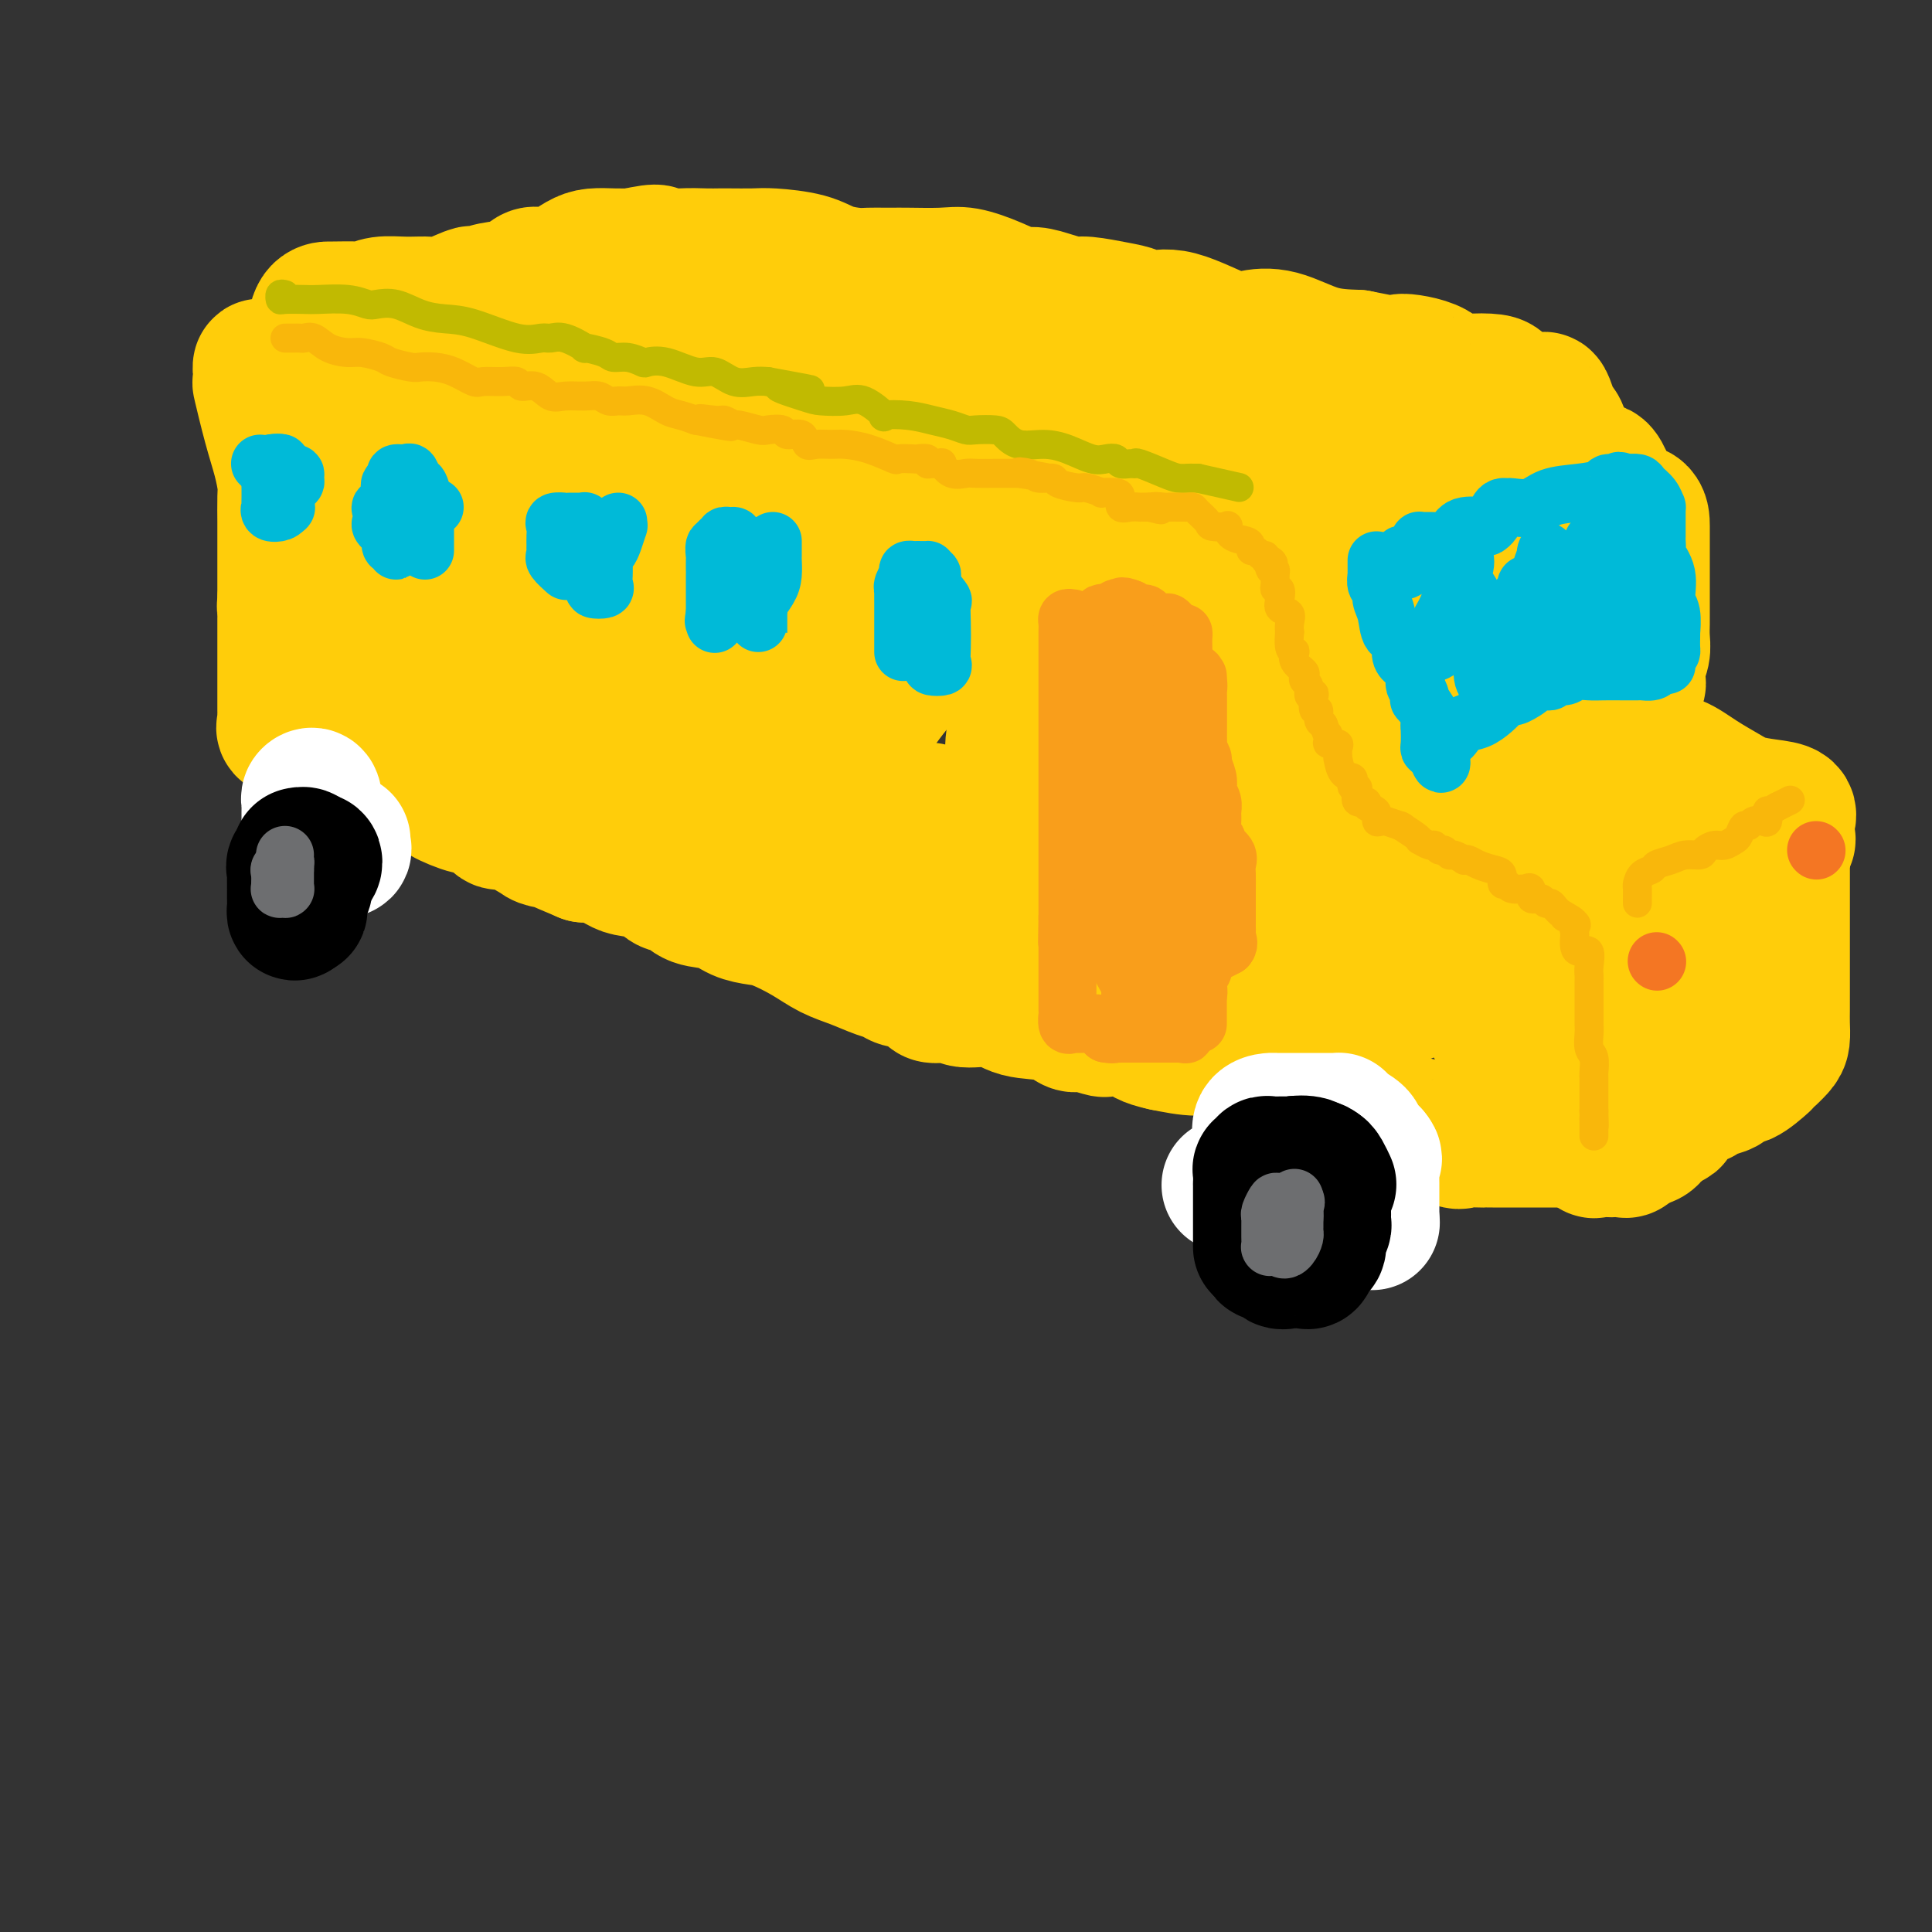 <svg viewBox='0 0 400 400' version='1.1' xmlns='http://www.w3.org/2000/svg' xmlns:xlink='http://www.w3.org/1999/xlink'><rect x="0" y="0" width="400" height="400" fill="#333333" stroke="none"/><g fill='none' stroke='#FFCD0A' stroke-width='28' stroke-linecap='round' stroke-linejoin='round'><path d='M97,82c0.569,0.004 1.139,0.007 2,0c0.861,-0.007 2.015,-0.026 5,0c2.985,0.026 7.802,0.095 13,1c5.198,0.905 10.776,2.646 16,4c5.224,1.354 10.095,2.320 14,3c3.905,0.680 6.845,1.074 10,2c3.155,0.926 6.525,2.383 9,3c2.475,0.617 4.056,0.394 6,1c1.944,0.606 4.250,2.043 7,3c2.750,0.957 5.944,1.436 9,2c3.056,0.564 5.975,1.215 9,2c3.025,0.785 6.155,1.703 8,2c1.845,0.297 2.404,-0.029 3,0c0.596,0.029 1.228,0.413 3,1c1.772,0.587 4.683,1.376 7,2c2.317,0.624 4.038,1.081 7,1c2.962,-0.081 7.164,-0.701 11,0c3.836,0.701 7.304,2.725 10,4c2.696,1.275 4.619,1.803 6,2c1.381,0.197 2.221,0.064 3,0c0.779,-0.064 1.499,-0.059 2,0c0.501,0.059 0.783,0.173 1,0c0.217,-0.173 0.367,-0.634 2,0c1.633,0.634 4.747,2.363 7,3c2.253,0.637 3.644,0.182 4,0c0.356,-0.182 -0.322,-0.091 -1,0'/><path d='M270,118c22.172,5.012 1.102,0.042 -9,-2c-10.102,-2.042 -9.237,-1.156 -13,-2c-3.763,-0.844 -12.155,-3.420 -19,-5c-6.845,-1.580 -12.144,-2.165 -17,-3c-4.856,-0.835 -9.270,-1.919 -15,-3c-5.730,-1.081 -12.778,-2.159 -18,-3c-5.222,-0.841 -8.619,-1.447 -12,-2c-3.381,-0.553 -6.745,-1.055 -10,-2c-3.255,-0.945 -6.401,-2.335 -10,-3c-3.599,-0.665 -7.651,-0.606 -11,-1c-3.349,-0.394 -5.994,-1.240 -8,-2c-2.006,-0.760 -3.371,-1.433 -5,-2c-1.629,-0.567 -3.522,-1.028 -5,-2c-1.478,-0.972 -2.542,-2.453 -3,-3c-0.458,-0.547 -0.310,-0.158 -1,0c-0.690,0.158 -2.220,0.086 -3,0c-0.780,-0.086 -0.812,-0.184 -1,0c-0.188,0.184 -0.532,0.651 -2,0c-1.468,-0.651 -4.061,-2.421 -5,-3c-0.939,-0.579 -0.225,0.034 -1,0c-0.775,-0.034 -3.038,-0.713 -5,-1c-1.962,-0.287 -3.623,-0.182 -5,0c-1.377,0.182 -2.471,0.441 -3,0c-0.529,-0.441 -0.493,-1.581 -1,-2c-0.507,-0.419 -1.558,-0.115 -2,0c-0.442,0.115 -0.276,0.042 -1,0c-0.724,-0.042 -2.338,-0.053 -3,0c-0.662,0.053 -0.373,0.169 -1,0c-0.627,-0.169 -2.169,-0.622 -4,-1c-1.831,-0.378 -3.952,-0.679 -5,-1c-1.048,-0.321 -1.024,-0.660 -1,-1'/><path d='M71,74c-7.381,-1.330 -3.834,-0.154 -3,0c0.834,0.154 -1.044,-0.715 -2,-1c-0.956,-0.285 -0.989,0.015 -1,0c-0.011,-0.015 -0.001,-0.344 0,-1c0.001,-0.656 -0.006,-1.640 0,-2c0.006,-0.360 0.025,-0.096 0,0c-0.025,0.096 -0.094,0.026 0,-1c0.094,-1.026 0.353,-3.006 1,-4c0.647,-0.994 1.684,-1.002 2,-1c0.316,0.002 -0.087,0.015 1,0c1.087,-0.015 3.664,-0.057 5,0c1.336,0.057 1.433,0.213 2,0c0.567,-0.213 1.606,-0.797 3,-1c1.394,-0.203 3.144,-0.027 5,0c1.856,0.027 3.820,-0.097 5,0c1.180,0.097 1.577,0.415 3,0c1.423,-0.415 3.872,-1.563 5,-2c1.128,-0.437 0.935,-0.163 1,0c0.065,0.163 0.386,0.215 1,0c0.614,-0.215 1.519,-0.698 3,-1c1.481,-0.302 3.537,-0.423 5,-1c1.463,-0.577 2.335,-1.611 3,-2c0.665,-0.389 1.125,-0.132 2,0c0.875,0.132 2.166,0.141 3,0c0.834,-0.141 1.213,-0.430 2,-1c0.787,-0.570 1.984,-1.421 3,-2c1.016,-0.579 1.850,-0.887 3,-1c1.150,-0.113 2.614,-0.032 4,0c1.386,0.032 2.693,0.016 4,0'/><path d='M131,53c6.932,-1.547 4.760,-0.415 5,0c0.240,0.415 2.890,0.111 5,0c2.110,-0.111 3.681,-0.030 5,0c1.319,0.030 2.386,0.010 3,0c0.614,-0.010 0.774,-0.010 2,0c1.226,0.010 3.518,0.031 5,0c1.482,-0.031 2.153,-0.113 4,0c1.847,0.113 4.869,0.423 7,1c2.131,0.577 3.372,1.423 5,2c1.628,0.577 3.643,0.887 5,1c1.357,0.113 2.057,0.031 3,0c0.943,-0.031 2.130,-0.010 3,0c0.870,0.010 1.425,0.008 2,0c0.575,-0.008 1.172,-0.023 3,0c1.828,0.023 4.887,0.082 7,0c2.113,-0.082 3.282,-0.307 5,0c1.718,0.307 3.987,1.144 6,2c2.013,0.856 3.771,1.731 5,2c1.229,0.269 1.928,-0.068 3,0c1.072,0.068 2.517,0.543 4,1c1.483,0.457 3.004,0.898 4,1c0.996,0.102 1.468,-0.134 3,0c1.532,0.134 4.125,0.639 6,1c1.875,0.361 3.031,0.577 4,1c0.969,0.423 1.750,1.053 3,1c1.250,-0.053 2.968,-0.788 6,0c3.032,0.788 7.379,3.101 10,4c2.621,0.899 3.517,0.385 5,0c1.483,-0.385 3.553,-0.642 6,0c2.447,0.642 5.271,2.183 8,3c2.729,0.817 5.365,0.908 8,1'/><path d='M281,74c14.258,2.844 9.403,1.455 9,1c-0.403,-0.455 3.644,0.024 6,1c2.356,0.976 3.019,2.450 4,3c0.981,0.550 2.280,0.176 4,0c1.720,-0.176 3.860,-0.152 5,0c1.140,0.152 1.279,0.434 2,1c0.721,0.566 2.024,1.417 3,2c0.976,0.583 1.624,0.899 2,1c0.376,0.101 0.478,-0.012 1,0c0.522,0.012 1.463,0.150 2,0c0.537,-0.150 0.668,-0.589 1,0c0.332,0.589 0.863,2.207 1,3c0.137,0.793 -0.121,0.760 0,1c0.121,0.240 0.621,0.751 1,1c0.379,0.249 0.637,0.236 1,1c0.363,0.764 0.829,2.306 1,3c0.171,0.694 0.045,0.538 0,1c-0.045,0.462 -0.010,1.540 0,2c0.010,0.460 -0.004,0.303 0,1c0.004,0.697 0.026,2.250 0,3c-0.026,0.750 -0.099,0.698 0,1c0.099,0.302 0.369,0.957 0,2c-0.369,1.043 -1.377,2.475 -2,3c-0.623,0.525 -0.862,0.143 -1,0c-0.138,-0.143 -0.175,-0.046 -1,0c-0.825,0.046 -2.440,0.040 -3,0c-0.560,-0.040 -0.067,-0.116 -1,0c-0.933,0.116 -3.291,0.423 -5,1c-1.709,0.577 -2.768,1.425 -4,2c-1.232,0.575 -2.638,0.879 -4,1c-1.362,0.121 -2.681,0.061 -4,0'/><path d='M299,109c-4.106,1.067 -2.872,1.736 -3,2c-0.128,0.264 -1.619,0.123 -3,0c-1.381,-0.123 -2.652,-0.229 -3,0c-0.348,0.229 0.227,0.792 0,1c-0.227,0.208 -1.254,0.059 -3,0c-1.746,-0.059 -4.209,-0.028 -6,0c-1.791,0.028 -2.910,0.055 -4,0c-1.090,-0.055 -2.152,-0.190 -3,0c-0.848,0.190 -1.484,0.705 -1,1c0.484,0.295 2.086,0.371 4,0c1.914,-0.371 4.140,-1.189 7,-2c2.860,-0.811 6.353,-1.617 9,-2c2.647,-0.383 4.448,-0.344 6,-1c1.552,-0.656 2.853,-2.008 4,-3c1.147,-0.992 2.138,-1.625 3,-2c0.862,-0.375 1.596,-0.493 2,-1c0.404,-0.507 0.479,-1.404 1,-2c0.521,-0.596 1.489,-0.891 2,-1c0.511,-0.109 0.566,-0.031 1,0c0.434,0.031 1.246,0.014 2,0c0.754,-0.014 1.450,-0.024 2,0c0.550,0.024 0.956,0.083 1,0c0.044,-0.083 -0.273,-0.310 0,0c0.273,0.310 1.137,1.155 2,2'/><path d='M319,101c1.495,0.511 1.733,0.789 2,1c0.267,0.211 0.565,0.356 1,1c0.435,0.644 1.008,1.786 1,2c-0.008,0.214 -0.597,-0.500 0,0c0.597,0.500 2.380,2.216 3,3c0.620,0.784 0.075,0.638 0,1c-0.075,0.362 0.319,1.233 1,2c0.681,0.767 1.650,1.431 2,2c0.350,0.569 0.080,1.045 0,2c-0.080,0.955 0.031,2.391 0,3c-0.031,0.609 -0.205,0.390 0,1c0.205,0.610 0.787,2.048 1,3c0.213,0.952 0.057,1.419 0,2c-0.057,0.581 -0.015,1.277 0,1c0.015,-0.277 0.004,-1.527 0,-3c-0.004,-1.473 -0.001,-3.168 0,-4c0.001,-0.832 0.000,-0.800 0,-3c-0.000,-2.200 -0.000,-6.631 0,-9c0.000,-2.369 0.000,-2.677 0,-3c-0.000,-0.323 -0.000,-0.661 0,-1c0.000,-0.339 0.000,-0.678 0,-1c-0.000,-0.322 -0.000,-0.625 0,-1c0.000,-0.375 0.000,-0.821 0,-1c-0.000,-0.179 -0.000,-0.089 0,0'/><path d='M330,99c0.619,-3.806 2.166,-0.320 3,2c0.834,2.320 0.956,3.473 2,4c1.044,0.527 3.012,0.429 4,1c0.988,0.571 0.997,1.811 1,3c0.003,1.189 0.001,2.325 0,3c-0.001,0.675 -0.000,0.888 0,2c0.000,1.112 0.000,3.122 0,4c-0.000,0.878 -0.000,0.622 0,1c0.000,0.378 0.001,1.388 0,3c-0.001,1.612 -0.004,3.825 0,5c0.004,1.175 0.015,1.313 0,2c-0.015,0.687 -0.057,1.925 0,3c0.057,1.075 0.213,1.989 0,3c-0.213,1.011 -0.796,2.121 -1,3c-0.204,0.879 -0.028,1.528 0,2c0.028,0.472 -0.090,0.768 0,1c0.090,0.232 0.390,0.402 0,1c-0.390,0.598 -1.469,1.624 -2,2c-0.531,0.376 -0.515,0.101 -1,0c-0.485,-0.101 -1.471,-0.027 -2,0c-0.529,0.027 -0.602,0.006 -2,0c-1.398,-0.006 -4.120,0.001 -6,0c-1.880,-0.001 -2.918,-0.011 -5,0c-2.082,0.011 -5.207,0.043 -7,0c-1.793,-0.043 -2.254,-0.162 -4,0c-1.746,0.162 -4.776,0.605 -7,0c-2.224,-0.605 -3.640,-2.259 -5,-3c-1.360,-0.741 -2.664,-0.570 -4,-1c-1.336,-0.430 -2.706,-1.462 -4,-2c-1.294,-0.538 -2.513,-0.582 -4,-1c-1.487,-0.418 -3.244,-1.209 -5,-2'/><path d='M281,135c-4.156,-2.207 -3.545,-3.224 -4,-4c-0.455,-0.776 -1.977,-1.312 -3,-2c-1.023,-0.688 -1.547,-1.529 -2,-2c-0.453,-0.471 -0.837,-0.571 -1,-1c-0.163,-0.429 -0.107,-1.188 0,-2c0.107,-0.812 0.266,-1.676 0,-2c-0.266,-0.324 -0.957,-0.108 -1,0c-0.043,0.108 0.563,0.106 1,0c0.437,-0.106 0.706,-0.317 1,0c0.294,0.317 0.615,1.163 1,2c0.385,0.837 0.835,1.666 1,3c0.165,1.334 0.044,3.173 0,5c-0.044,1.827 -0.012,3.641 0,5c0.012,1.359 0.005,2.264 0,3c-0.005,0.736 -0.008,1.304 0,2c0.008,0.696 0.027,1.520 0,2c-0.027,0.480 -0.098,0.615 0,1c0.098,0.385 0.366,1.020 1,2c0.634,0.980 1.634,2.304 2,3c0.366,0.696 0.098,0.763 0,1c-0.098,0.237 -0.026,0.642 0,1c0.026,0.358 0.007,0.667 0,1c-0.007,0.333 -0.002,0.690 0,1c0.002,0.310 0.001,0.572 0,1c-0.001,0.428 -0.000,1.022 0,2c0.000,0.978 0.000,2.340 0,3c-0.000,0.660 -0.000,0.617 0,1c0.000,0.383 0.000,1.191 0,2'/><path d='M277,163c0.743,5.953 1.099,2.835 1,2c-0.099,-0.835 -0.654,0.612 0,2c0.654,1.388 2.517,2.718 3,3c0.483,0.282 -0.414,-0.485 0,0c0.414,0.485 2.140,2.221 3,3c0.860,0.779 0.855,0.601 1,1c0.145,0.399 0.442,1.375 1,2c0.558,0.625 1.379,0.900 2,1c0.621,0.100 1.044,0.027 2,0c0.956,-0.027 2.447,-0.007 3,0c0.553,0.007 0.169,0.002 1,0c0.831,-0.002 2.877,-0.001 4,0c1.123,0.001 1.322,0.000 2,0c0.678,-0.000 1.836,-0.001 3,0c1.164,0.001 2.335,0.003 3,0c0.665,-0.003 0.823,-0.012 1,0c0.177,0.012 0.374,0.045 1,0c0.626,-0.045 1.683,-0.168 2,0c0.317,0.168 -0.104,0.626 0,1c0.104,0.374 0.733,0.665 2,1c1.267,0.335 3.170,0.715 4,1c0.830,0.285 0.586,0.474 1,1c0.414,0.526 1.487,1.387 2,2c0.513,0.613 0.466,0.976 1,1c0.534,0.024 1.648,-0.293 2,0c0.352,0.293 -0.059,1.194 0,2c0.059,0.806 0.588,1.516 1,2c0.412,0.484 0.706,0.742 1,1'/><path d='M324,189c2.046,2.558 0.160,2.952 0,4c-0.160,1.048 1.407,2.749 2,4c0.593,1.251 0.211,2.050 0,3c-0.211,0.950 -0.253,2.049 0,3c0.253,0.951 0.800,1.753 1,3c0.200,1.247 0.054,2.938 0,4c-0.054,1.062 -0.014,1.495 0,2c0.014,0.505 0.004,1.082 0,2c-0.004,0.918 -0.001,2.177 0,3c0.001,0.823 0.000,1.208 0,2c-0.000,0.792 -0.000,1.990 0,3c0.000,1.010 -0.000,1.832 0,3c0.000,1.168 0.001,2.681 0,4c-0.001,1.319 -0.003,2.442 0,3c0.003,0.558 0.013,0.549 0,1c-0.013,0.451 -0.049,1.361 0,2c0.049,0.639 0.182,1.008 0,1c-0.182,-0.008 -0.677,-0.394 0,0c0.677,0.394 2.528,1.569 3,2c0.472,0.431 -0.435,0.117 0,0c0.435,-0.117 2.213,-0.037 3,0c0.787,0.037 0.582,0.030 1,0c0.418,-0.030 1.459,-0.085 2,0c0.541,0.085 0.583,0.310 1,0c0.417,-0.310 1.208,-1.155 2,-2'/><path d='M339,236c1.384,-0.276 0.343,0.033 0,0c-0.343,-0.033 0.011,-0.407 1,-1c0.989,-0.593 2.612,-1.405 3,-2c0.388,-0.595 -0.458,-0.972 0,-1c0.458,-0.028 2.221,0.294 3,0c0.779,-0.294 0.573,-1.202 1,-2c0.427,-0.798 1.488,-1.485 2,-2c0.512,-0.515 0.476,-0.857 1,-1c0.524,-0.143 1.607,-0.085 2,0c0.393,0.085 0.095,0.197 0,0c-0.095,-0.197 0.014,-0.705 1,-1c0.986,-0.295 2.851,-0.379 4,-1c1.149,-0.621 1.582,-1.780 2,-2c0.418,-0.220 0.820,0.500 2,0c1.180,-0.500 3.139,-2.220 4,-3c0.861,-0.780 0.623,-0.621 1,-1c0.377,-0.379 1.369,-1.295 2,-2c0.631,-0.705 0.901,-1.197 1,-2c0.099,-0.803 0.026,-1.915 0,-3c-0.026,-1.085 -0.007,-2.141 0,-3c0.007,-0.859 0.002,-1.521 0,-3c-0.002,-1.479 -0.001,-3.774 0,-5c0.001,-1.226 0.000,-1.381 0,-2c-0.000,-0.619 -0.000,-1.700 0,-3c0.000,-1.300 0.000,-2.819 0,-4c-0.000,-1.181 -0.000,-2.025 0,-3c0.000,-0.975 0.000,-2.082 0,-3c-0.000,-0.918 -0.000,-1.648 0,-2c0.000,-0.352 0.000,-0.325 0,-1c-0.000,-0.675 -0.000,-2.050 0,-3c0.000,-0.950 0.000,-1.475 0,-2'/><path d='M369,178c0.156,-6.407 0.045,-2.923 0,-2c-0.045,0.923 -0.025,-0.713 0,-1c0.025,-0.287 0.053,0.775 0,1c-0.053,0.225 -0.188,-0.385 -3,1c-2.812,1.385 -8.300,4.767 -11,6c-2.700,1.233 -2.612,0.317 -3,0c-0.388,-0.317 -1.251,-0.034 -2,0c-0.749,0.034 -1.384,-0.179 -2,0c-0.616,0.179 -1.213,0.752 -2,1c-0.787,0.248 -1.766,0.172 -3,0c-1.234,-0.172 -2.725,-0.439 -4,0c-1.275,0.439 -2.334,1.583 -3,2c-0.666,0.417 -0.939,0.105 -1,0c-0.061,-0.105 0.091,-0.003 1,0c0.909,0.003 2.573,-0.092 3,0c0.427,0.092 -0.385,0.371 1,0c1.385,-0.371 4.967,-1.392 7,-2c2.033,-0.608 2.516,-0.804 3,-1'/><path d='M350,183c2.632,-0.292 2.211,0.479 3,0c0.789,-0.479 2.788,-2.209 4,-3c1.212,-0.791 1.639,-0.642 2,-1c0.361,-0.358 0.657,-1.222 2,-2c1.343,-0.778 3.733,-1.469 5,-2c1.267,-0.531 1.410,-0.901 2,-1c0.590,-0.099 1.625,0.072 2,0c0.375,-0.072 0.090,-0.387 0,-1c-0.090,-0.613 0.016,-1.526 0,-2c-0.016,-0.474 -0.155,-0.511 0,-1c0.155,-0.489 0.605,-1.432 0,-2c-0.605,-0.568 -2.265,-0.762 -4,-1c-1.735,-0.238 -3.544,-0.520 -5,-1c-1.456,-0.480 -2.558,-1.157 -4,-2c-1.442,-0.843 -3.225,-1.851 -5,-3c-1.775,-1.149 -3.541,-2.441 -5,-3c-1.459,-0.559 -2.611,-0.387 -4,-1c-1.389,-0.613 -3.016,-2.010 -4,-3c-0.984,-0.990 -1.324,-1.572 -2,-2c-0.676,-0.428 -1.687,-0.703 -2,-1c-0.313,-0.297 0.072,-0.615 0,-1c-0.072,-0.385 -0.601,-0.835 -1,-1c-0.399,-0.165 -0.668,-0.044 -1,0c-0.332,0.044 -0.728,0.012 -1,0c-0.272,-0.012 -0.419,-0.003 -2,0c-1.581,0.003 -4.594,0.001 -7,0c-2.406,-0.001 -4.203,-0.000 -6,0'/><path d='M317,149c-4.047,-0.155 -5.165,-0.041 -6,0c-0.835,0.041 -1.388,0.011 -2,0c-0.612,-0.011 -1.284,-0.003 -1,0c0.284,0.003 1.525,0.001 2,0c0.475,-0.001 0.184,-0.001 1,0c0.816,0.001 2.741,0.003 5,0c2.259,-0.003 4.854,-0.012 6,0c1.146,0.012 0.845,0.045 1,0c0.155,-0.045 0.767,-0.169 1,0c0.233,0.169 0.089,0.630 0,1c-0.089,0.370 -0.121,0.649 0,1c0.121,0.351 0.396,0.773 0,2c-0.396,1.227 -1.463,3.258 -2,4c-0.537,0.742 -0.543,0.194 -2,0c-1.457,-0.194 -4.366,-0.033 -6,0c-1.634,0.033 -1.993,-0.062 -3,0c-1.007,0.062 -2.662,0.280 -4,0c-1.338,-0.280 -2.358,-1.057 -3,-2c-0.642,-0.943 -0.904,-2.052 -1,-3c-0.096,-0.948 -0.026,-1.734 0,-3c0.026,-1.266 0.007,-3.010 0,-5c-0.007,-1.990 -0.002,-4.224 0,-7c0.002,-2.776 0.000,-6.092 0,-9c-0.000,-2.908 -0.000,-5.408 0,-7c0.000,-1.592 0.000,-2.275 0,-3c-0.000,-0.725 -0.000,-1.493 0,-2c0.000,-0.507 0.000,-0.754 0,-1'/><path d='M303,115c-0.154,-5.632 -0.040,0.287 0,4c0.040,3.713 0.007,5.220 0,9c-0.007,3.780 0.011,9.835 0,14c-0.011,4.165 -0.053,6.442 0,8c0.053,1.558 0.201,2.397 0,3c-0.201,0.603 -0.752,0.969 0,1c0.752,0.031 2.806,-0.273 4,-2c1.194,-1.727 1.527,-4.876 2,-7c0.473,-2.124 1.087,-3.221 3,-6c1.913,-2.779 5.125,-7.239 7,-10c1.875,-2.761 2.411,-3.824 3,-5c0.589,-1.176 1.229,-2.466 2,-3c0.771,-0.534 1.671,-0.313 2,1c0.329,1.313 0.085,3.718 0,7c-0.085,3.282 -0.013,7.442 0,12c0.013,4.558 -0.035,9.515 0,14c0.035,4.485 0.151,8.498 1,11c0.849,2.502 2.431,3.493 3,4c0.569,0.507 0.126,0.530 0,1c-0.126,0.470 0.066,1.387 0,2c-0.066,0.613 -0.389,0.924 0,1c0.389,0.076 1.491,-0.082 2,0c0.509,0.082 0.425,0.403 1,1c0.575,0.597 1.809,1.468 3,2c1.191,0.532 2.340,0.723 3,1c0.660,0.277 0.830,0.638 1,1'/><path d='M340,179c1.931,1.127 1.757,0.944 2,1c0.243,0.056 0.902,0.352 1,1c0.098,0.648 -0.364,1.648 0,3c0.364,1.352 1.554,3.054 2,4c0.446,0.946 0.148,1.135 0,2c-0.148,0.865 -0.145,2.407 0,4c0.145,1.593 0.431,3.238 0,5c-0.431,1.762 -1.580,3.642 -2,5c-0.420,1.358 -0.113,2.194 0,3c0.113,0.806 0.030,1.583 0,2c-0.030,0.417 -0.008,0.473 0,1c0.008,0.527 0.002,1.525 0,2c-0.002,0.475 -0.001,0.426 0,1c0.001,0.574 0.000,1.769 0,3c-0.000,1.231 -0.000,2.497 0,3c0.000,0.503 0.000,0.243 0,1c-0.000,0.757 0.000,2.532 0,3c-0.000,0.468 -0.000,-0.370 0,0c0.000,0.370 0.000,1.949 0,3c-0.000,1.051 -0.000,1.575 0,2c0.000,0.425 0.001,0.752 0,1c-0.001,0.248 -0.002,0.417 0,1c0.002,0.583 0.009,1.582 0,2c-0.009,0.418 -0.033,0.256 0,0c0.033,-0.256 0.124,-0.608 0,0c-0.124,0.608 -0.464,2.174 -1,3c-0.536,0.826 -1.268,0.913 -2,1'/><path d='M340,236c-0.480,0.619 -0.180,0.166 -1,0c-0.820,-0.166 -2.761,-0.044 -4,0c-1.239,0.044 -1.777,0.012 -3,0c-1.223,-0.012 -3.132,-0.003 -5,0c-1.868,0.003 -3.694,0.001 -5,0c-1.306,-0.001 -2.090,-0.000 -3,0c-0.910,0.000 -1.946,0.000 -3,0c-1.054,-0.000 -2.128,0.000 -3,0c-0.872,-0.000 -1.544,-0.000 -2,0c-0.456,0.000 -0.698,0.000 -1,0c-0.302,-0.000 -0.666,-0.001 -1,0c-0.334,0.001 -0.638,0.003 -1,0c-0.362,-0.003 -0.782,-0.012 -1,0c-0.218,0.012 -0.232,0.045 -1,0c-0.768,-0.045 -2.289,-0.166 -3,0c-0.711,0.166 -0.613,0.620 -2,0c-1.387,-0.620 -4.257,-2.314 -7,-3c-2.743,-0.686 -5.357,-0.363 -7,-1c-1.643,-0.637 -2.316,-2.233 -4,-3c-1.684,-0.767 -4.378,-0.703 -6,-1c-1.622,-0.297 -2.170,-0.953 -3,-2c-0.830,-1.047 -1.940,-2.485 -3,-3c-1.060,-0.515 -2.070,-0.107 -3,0c-0.930,0.107 -1.779,-0.086 -3,-1c-1.221,-0.914 -2.813,-2.549 -4,-3c-1.187,-0.451 -1.968,0.281 -3,0c-1.032,-0.281 -2.316,-1.576 -4,-2c-1.684,-0.424 -3.767,0.022 -6,0c-2.233,-0.022 -4.617,-0.511 -7,-1'/><path d='M241,216c-4.032,-0.858 -4.113,-1.502 -5,-2c-0.887,-0.498 -2.579,-0.849 -4,-1c-1.421,-0.151 -2.572,-0.100 -3,0c-0.428,0.100 -0.134,0.249 -1,0c-0.866,-0.249 -2.893,-0.898 -4,-1c-1.107,-0.102 -1.294,0.342 -2,0c-0.706,-0.342 -1.930,-1.469 -4,-2c-2.070,-0.531 -4.987,-0.466 -7,-1c-2.013,-0.534 -3.123,-1.666 -5,-2c-1.877,-0.334 -4.520,0.132 -6,0c-1.480,-0.132 -1.796,-0.862 -3,-1c-1.204,-0.138 -3.297,0.315 -4,0c-0.703,-0.315 -0.017,-1.397 -1,-2c-0.983,-0.603 -3.634,-0.727 -5,-1c-1.366,-0.273 -1.448,-0.694 -2,-1c-0.552,-0.306 -1.575,-0.495 -3,-1c-1.425,-0.505 -3.251,-1.326 -5,-2c-1.749,-0.674 -3.419,-1.202 -5,-2c-1.581,-0.798 -3.071,-1.867 -5,-3c-1.929,-1.133 -4.295,-2.330 -6,-3c-1.705,-0.670 -2.749,-0.814 -4,-1c-1.251,-0.186 -2.710,-0.416 -4,-1c-1.290,-0.584 -2.412,-1.522 -4,-2c-1.588,-0.478 -3.644,-0.495 -5,-1c-1.356,-0.505 -2.014,-1.496 -3,-2c-0.986,-0.504 -2.301,-0.521 -3,-1c-0.699,-0.479 -0.781,-1.421 -2,-2c-1.219,-0.579 -3.574,-0.794 -5,-1c-1.426,-0.206 -1.922,-0.402 -3,-1c-1.078,-0.598 -2.736,-1.600 -4,-2c-1.264,-0.400 -2.132,-0.200 -3,0'/><path d='M121,177c-12.395,-5.174 -7.381,-3.611 -6,-3c1.381,0.611 -0.869,0.268 -2,0c-1.131,-0.268 -1.144,-0.462 -2,-1c-0.856,-0.538 -2.557,-1.420 -3,-2c-0.443,-0.580 0.372,-0.858 0,-1c-0.372,-0.142 -1.931,-0.147 -3,0c-1.069,0.147 -1.648,0.448 -2,0c-0.352,-0.448 -0.477,-1.643 -1,-2c-0.523,-0.357 -1.444,0.126 -2,0c-0.556,-0.126 -0.748,-0.861 -1,-1c-0.252,-0.139 -0.564,0.317 -2,0c-1.436,-0.317 -3.996,-1.408 -5,-2c-1.004,-0.592 -0.451,-0.684 -1,-1c-0.549,-0.316 -2.202,-0.855 -3,-1c-0.798,-0.145 -0.743,0.103 -1,0c-0.257,-0.103 -0.825,-0.557 -1,-1c-0.175,-0.443 0.045,-0.874 -1,-1c-1.045,-0.126 -3.355,0.054 -4,0c-0.645,-0.054 0.374,-0.340 0,-1c-0.374,-0.660 -2.140,-1.692 -3,-2c-0.860,-0.308 -0.813,0.110 -1,0c-0.187,-0.110 -0.609,-0.746 -1,-1c-0.391,-0.254 -0.750,-0.125 -1,0c-0.250,0.125 -0.391,0.247 -1,0c-0.609,-0.247 -1.688,-0.861 -2,-2c-0.312,-1.139 0.141,-2.802 0,-4c-0.141,-1.198 -0.878,-1.932 -1,-3c-0.122,-1.068 0.369,-2.472 0,-3c-0.369,-0.528 -1.599,-0.181 -2,-1c-0.401,-0.819 0.028,-2.806 0,-4c-0.028,-1.194 -0.514,-1.597 -1,-2'/><path d='M68,138c-0.512,-3.119 0.210,-2.417 0,-3c-0.210,-0.583 -1.350,-2.449 -2,-4c-0.650,-1.551 -0.809,-2.785 -1,-5c-0.191,-2.215 -0.415,-5.410 -1,-8c-0.585,-2.590 -1.532,-4.573 -2,-7c-0.468,-2.427 -0.458,-5.296 -1,-8c-0.542,-2.704 -1.638,-5.241 -2,-7c-0.362,-1.759 0.009,-2.740 0,-3c-0.009,-0.260 -0.398,0.202 -1,-1c-0.602,-1.202 -1.415,-4.066 -2,-6c-0.585,-1.934 -0.941,-2.937 -1,-4c-0.059,-1.063 0.179,-2.186 0,-3c-0.179,-0.814 -0.774,-1.318 -1,-2c-0.226,-0.682 -0.082,-1.541 0,-1c0.082,0.541 0.103,2.484 0,3c-0.103,0.516 -0.329,-0.395 0,1c0.329,1.395 1.212,5.094 2,8c0.788,2.906 1.479,5.017 2,7c0.521,1.983 0.872,3.837 1,5c0.128,1.163 0.034,1.636 0,3c-0.034,1.364 -0.009,3.619 0,5c0.009,1.381 0.002,1.889 0,3c-0.002,1.111 -0.001,2.823 0,4c0.001,1.177 0.000,1.817 0,3c-0.000,1.183 -0.000,2.909 0,4c0.000,1.091 0.000,1.545 0,2'/><path d='M59,124c0.774,7.832 0.207,3.413 0,2c-0.207,-1.413 -0.056,0.181 0,1c0.056,0.819 0.015,0.862 0,1c-0.015,0.138 -0.004,0.369 0,1c0.004,0.631 0.001,1.662 0,2c-0.001,0.338 -0.000,-0.017 0,0c0.000,0.017 0.000,0.407 0,1c-0.000,0.593 -0.000,1.388 0,2c0.000,0.612 0.000,1.042 0,1c-0.000,-0.042 -0.000,-0.556 0,0c0.000,0.556 -0.000,2.180 0,3c0.000,0.820 0.000,0.834 0,1c-0.000,0.166 -0.000,0.482 0,1c0.000,0.518 0.000,1.238 0,2c-0.000,0.762 -0.000,1.566 0,2c0.000,0.434 0.001,0.497 0,1c-0.001,0.503 -0.002,1.444 0,2c0.002,0.556 0.009,0.726 0,1c-0.009,0.274 -0.033,0.651 0,1c0.033,0.349 0.125,0.671 0,1c-0.125,0.329 -0.466,0.666 0,1c0.466,0.334 1.741,0.667 3,1c1.259,0.333 2.503,0.667 4,1c1.497,0.333 3.249,0.667 5,1'/><path d='M71,154c2.938,1.179 4.283,2.626 7,3c2.717,0.374 6.806,-0.324 10,0c3.194,0.324 5.494,1.671 9,3c3.506,1.329 8.218,2.640 11,3c2.782,0.360 3.632,-0.233 5,0c1.368,0.233 3.252,1.291 5,2c1.748,0.709 3.360,1.070 6,2c2.640,0.930 6.308,2.428 9,3c2.692,0.572 4.406,0.216 7,1c2.594,0.784 6.067,2.707 9,4c2.933,1.293 5.326,1.954 8,3c2.674,1.046 5.628,2.475 7,3c1.372,0.525 1.161,0.146 2,0c0.839,-0.146 2.727,-0.059 3,0c0.273,0.059 -1.070,0.091 -2,0c-0.930,-0.091 -1.446,-0.305 -3,-1c-1.554,-0.695 -4.146,-1.872 -7,-4c-2.854,-2.128 -5.969,-5.207 -10,-8c-4.031,-2.793 -8.978,-5.302 -14,-8c-5.022,-2.698 -10.121,-5.587 -15,-9c-4.879,-3.413 -9.540,-7.350 -14,-10c-4.460,-2.650 -8.718,-4.013 -12,-6c-3.282,-1.987 -5.587,-4.599 -8,-7c-2.413,-2.401 -4.936,-4.592 -7,-7c-2.064,-2.408 -3.671,-5.033 -5,-7c-1.329,-1.967 -2.380,-3.276 -3,-5c-0.620,-1.724 -0.810,-3.862 -1,-6'/><path d='M68,103c-1.723,-3.791 -1.531,-4.270 -2,-5c-0.469,-0.730 -1.597,-1.712 -2,-2c-0.403,-0.288 -0.079,0.120 0,0c0.079,-0.120 -0.087,-0.766 0,-1c0.087,-0.234 0.429,-0.055 1,1c0.571,1.055 1.373,2.985 3,5c1.627,2.015 4.078,4.115 7,7c2.922,2.885 6.315,6.556 9,10c2.685,3.444 4.663,6.663 7,9c2.337,2.337 5.032,3.794 7,5c1.968,1.206 3.210,2.162 4,3c0.790,0.838 1.129,1.559 2,2c0.871,0.441 2.273,0.602 3,1c0.727,0.398 0.780,1.033 1,0c0.220,-1.033 0.607,-3.732 0,-6c-0.607,-2.268 -2.206,-4.103 -4,-8c-1.794,-3.897 -3.781,-9.856 -6,-15c-2.219,-5.144 -4.669,-9.472 -7,-14c-2.331,-4.528 -4.542,-9.255 -6,-12c-1.458,-2.745 -2.162,-3.508 -3,-4c-0.838,-0.492 -1.811,-0.712 -1,0c0.811,0.712 3.405,2.356 6,4'/><path d='M87,83c2.224,2.829 5.283,7.902 8,12c2.717,4.098 5.090,7.221 10,14c4.910,6.779 12.355,17.216 16,23c3.645,5.784 3.488,6.917 4,8c0.512,1.083 1.691,2.117 2,2c0.309,-0.117 -0.254,-1.386 -1,-3c-0.746,-1.614 -1.675,-3.573 -3,-7c-1.325,-3.427 -3.047,-8.322 -5,-13c-1.953,-4.678 -4.138,-9.140 -6,-14c-1.862,-4.860 -3.402,-10.117 -4,-13c-0.598,-2.883 -0.256,-3.391 0,-4c0.256,-0.609 0.426,-1.319 0,-2c-0.426,-0.681 -1.447,-1.333 0,-1c1.447,0.333 5.361,1.652 10,5c4.639,3.348 10.004,8.726 13,11c2.996,2.274 3.622,1.442 8,8c4.378,6.558 12.506,20.504 17,29c4.494,8.496 5.353,11.542 6,14c0.647,2.458 1.082,4.328 2,5c0.918,0.672 2.321,0.147 2,0c-0.321,-0.147 -2.365,0.086 -3,0c-0.635,-0.086 0.139,-0.490 0,-2c-0.139,-1.510 -1.192,-4.124 -2,-7c-0.808,-2.876 -1.370,-6.013 -4,-13c-2.630,-6.987 -7.329,-17.825 -10,-26c-2.671,-8.175 -3.314,-13.686 -4,-17c-0.686,-3.314 -1.416,-4.431 -2,-6c-0.584,-1.569 -1.024,-3.591 0,-3c1.024,0.591 3.512,3.796 6,7'/><path d='M147,90c2.695,3.758 6.431,9.652 10,16c3.569,6.348 6.969,13.151 9,19c2.031,5.849 2.693,10.746 4,14c1.307,3.254 3.260,4.865 4,6c0.740,1.135 0.267,1.793 0,2c-0.267,0.207 -0.329,-0.039 -1,-2c-0.671,-1.961 -1.953,-5.639 -3,-10c-1.047,-4.361 -1.860,-9.406 -4,-16c-2.140,-6.594 -5.608,-14.736 -9,-23c-3.392,-8.264 -6.710,-16.650 -9,-23c-2.290,-6.350 -3.553,-10.664 -4,-13c-0.447,-2.336 -0.077,-2.694 0,-3c0.077,-0.306 -0.137,-0.559 0,-1c0.137,-0.441 0.625,-1.070 2,1c1.375,2.070 3.637,6.838 6,12c2.363,5.162 4.828,10.719 7,17c2.172,6.281 4.052,13.285 5,19c0.948,5.715 0.965,10.142 2,13c1.035,2.858 3.090,4.148 3,4c-0.090,-0.148 -2.324,-1.733 -3,-3c-0.676,-1.267 0.207,-2.214 0,-4c-0.207,-1.786 -1.504,-4.410 -2,-6c-0.496,-1.590 -0.192,-2.146 0,-3c0.192,-0.854 0.270,-2.004 0,-4c-0.270,-1.996 -0.890,-4.836 0,-6c0.890,-1.164 3.290,-0.652 5,-1c1.710,-0.348 2.730,-1.555 4,-2c1.270,-0.445 2.792,-0.127 6,0c3.208,0.127 8.104,0.064 13,0'/><path d='M192,93c5.856,-0.072 6.496,1.247 8,2c1.504,0.753 3.872,0.939 5,1c1.128,0.061 1.017,-0.005 1,0c-0.017,0.005 0.059,0.080 -1,0c-1.059,-0.080 -3.254,-0.315 -5,-1c-1.746,-0.685 -3.043,-1.820 -7,-3c-3.957,-1.180 -10.574,-2.403 -18,-4c-7.426,-1.597 -15.663,-3.566 -23,-5c-7.337,-1.434 -13.775,-2.332 -22,-4c-8.225,-1.668 -18.236,-4.108 -22,-5c-3.764,-0.892 -1.281,-0.238 -1,0c0.281,0.238 -1.640,0.060 -2,0c-0.360,-0.060 0.841,-0.001 3,0c2.159,0.001 5.274,-0.058 9,0c3.726,0.058 8.061,0.231 13,0c4.939,-0.231 10.483,-0.866 20,0c9.517,0.866 23.008,3.234 32,5c8.992,1.766 13.486,2.929 18,4c4.514,1.071 9.048,2.051 14,3c4.952,0.949 10.322,1.866 14,3c3.678,1.134 5.662,2.486 7,3c1.338,0.514 2.029,0.189 3,0c0.971,-0.189 2.223,-0.243 3,0c0.777,0.243 1.079,0.784 1,1c-0.079,0.216 -0.540,0.108 -1,0'/><path d='M241,93c12.571,2.204 -1.502,-1.785 -10,-4c-8.498,-2.215 -11.423,-2.657 -17,-4c-5.577,-1.343 -13.807,-3.589 -22,-5c-8.193,-1.411 -16.350,-1.988 -22,-3c-5.650,-1.012 -8.793,-2.460 -10,-3c-1.207,-0.540 -0.479,-0.172 -1,0c-0.521,0.172 -2.292,0.147 -2,0c0.292,-0.147 2.645,-0.418 7,0c4.355,0.418 10.710,1.524 18,3c7.290,1.476 15.515,3.322 23,5c7.485,1.678 14.230,3.189 23,5c8.770,1.811 19.563,3.921 26,5c6.437,1.079 8.516,1.126 10,1c1.484,-0.126 2.371,-0.426 3,0c0.629,0.426 0.998,1.578 1,2c0.002,0.422 -0.364,0.113 0,0c0.364,-0.113 1.460,-0.030 2,0c0.540,0.030 0.526,0.008 1,0c0.474,-0.008 1.435,-0.002 2,0c0.565,0.002 0.733,0.001 1,0c0.267,-0.001 0.634,-0.000 1,0'/><path d='M275,95c18.277,3.548 4.969,1.918 0,1c-4.969,-0.918 -1.599,-1.124 0,0c1.599,1.124 1.427,3.579 0,6c-1.427,2.421 -4.111,4.809 -7,7c-2.889,2.191 -5.985,4.186 -13,6c-7.015,1.814 -17.950,3.447 -23,4c-5.050,0.553 -4.217,0.025 -7,0c-2.783,-0.025 -9.184,0.454 -16,0c-6.816,-0.454 -14.048,-1.839 -19,-3c-4.952,-1.161 -7.625,-2.096 -11,-3c-3.375,-0.904 -7.453,-1.775 -9,-2c-1.547,-0.225 -0.565,0.196 -1,0c-0.435,-0.196 -2.288,-1.008 -3,-2c-0.712,-0.992 -0.285,-2.164 0,-3c0.285,-0.836 0.426,-1.337 1,0c0.574,1.337 1.579,4.513 3,8c1.421,3.487 3.256,7.286 5,12c1.744,4.714 3.398,10.342 4,15c0.602,4.658 0.154,8.346 0,11c-0.154,2.654 -0.013,4.275 0,5c0.013,0.725 -0.103,0.553 0,1c0.103,0.447 0.426,1.513 0,2c-0.426,0.487 -1.602,0.394 -2,0c-0.398,-0.394 -0.018,-1.088 0,-2c0.018,-0.912 -0.327,-2.040 0,-3c0.327,-0.960 1.325,-1.752 2,-3c0.675,-1.248 1.028,-2.951 4,-7c2.972,-4.049 8.563,-10.442 12,-14c3.437,-3.558 4.718,-4.279 6,-5'/><path d='M201,126c3.046,-3.144 1.662,-1.505 2,-1c0.338,0.505 2.399,-0.125 3,0c0.601,0.125 -0.259,1.006 0,2c0.259,0.994 1.636,2.101 3,5c1.364,2.899 2.715,7.590 4,12c1.285,4.410 2.505,8.541 3,13c0.495,4.459 0.266,9.247 0,13c-0.266,3.753 -0.569,6.470 0,8c0.569,1.530 2.009,1.874 2,2c-0.009,0.126 -1.467,0.034 -2,-1c-0.533,-1.034 -0.142,-3.011 0,-6c0.142,-2.989 0.036,-6.991 0,-12c-0.036,-5.009 -0.001,-11.025 0,-16c0.001,-4.975 -0.032,-8.908 0,-11c0.032,-2.092 0.127,-2.343 0,-3c-0.127,-0.657 -0.478,-1.720 0,-2c0.478,-0.280 1.786,0.224 3,3c1.214,2.776 2.335,7.826 3,12c0.665,4.174 0.875,7.473 2,11c1.125,3.527 3.166,7.282 4,11c0.834,3.718 0.460,7.398 1,9c0.540,1.602 1.994,1.126 3,1c1.006,-0.126 1.563,0.100 2,0c0.437,-0.100 0.754,-0.524 2,-2c1.246,-1.476 3.419,-4.003 5,-7c1.581,-2.997 2.568,-6.463 4,-10c1.432,-3.537 3.309,-7.145 5,-10c1.691,-2.855 3.198,-4.959 4,-6c0.802,-1.041 0.901,-1.021 1,-1'/><path d='M255,140c2.468,-4.171 1.637,-1.098 2,0c0.363,1.098 1.919,0.220 3,2c1.081,1.780 1.687,6.216 3,11c1.313,4.784 3.332,9.914 4,17c0.668,7.086 -0.017,16.128 0,22c0.017,5.872 0.736,8.575 1,10c0.264,1.425 0.073,1.574 0,1c-0.073,-0.574 -0.028,-1.869 0,-3c0.028,-1.131 0.038,-2.098 0,-3c-0.038,-0.902 -0.124,-1.739 0,-5c0.124,-3.261 0.457,-8.945 0,-14c-0.457,-5.055 -1.704,-9.479 -3,-14c-1.296,-4.521 -2.640,-9.138 -4,-13c-1.360,-3.862 -2.734,-6.969 -4,-10c-1.266,-3.031 -2.423,-5.987 -3,-6c-0.577,-0.013 -0.573,2.917 0,6c0.573,3.083 1.714,6.319 3,10c1.286,3.681 2.718,7.808 5,12c2.282,4.192 5.416,8.450 8,12c2.584,3.550 4.620,6.394 7,9c2.380,2.606 5.104,4.976 8,7c2.896,2.024 5.962,3.704 8,5c2.038,1.296 3.046,2.209 4,3c0.954,0.791 1.854,1.459 3,2c1.146,0.541 2.539,0.953 3,1c0.461,0.047 -0.011,-0.272 0,0c0.011,0.272 0.506,1.136 1,2'/><path d='M304,204c5.847,4.894 3.463,2.628 3,3c-0.463,0.372 0.995,3.382 2,5c1.005,1.618 1.556,1.844 2,2c0.444,0.156 0.781,0.241 1,0c0.219,-0.241 0.322,-0.807 0,-1c-0.322,-0.193 -1.067,-0.011 -2,-1c-0.933,-0.989 -2.053,-3.149 -3,-6c-0.947,-2.851 -1.721,-6.392 -4,-9c-2.279,-2.608 -6.061,-4.283 -10,-7c-3.939,-2.717 -8.033,-6.477 -13,-9c-4.967,-2.523 -10.805,-3.811 -16,-6c-5.195,-2.189 -9.746,-5.281 -14,-7c-4.254,-1.719 -8.212,-2.065 -12,-3c-3.788,-0.935 -7.406,-2.458 -9,-3c-1.594,-0.542 -1.163,-0.103 -1,0c0.163,0.103 0.057,-0.130 0,0c-0.057,0.130 -0.065,0.622 0,1c0.065,0.378 0.203,0.643 0,1c-0.203,0.357 -0.748,0.808 0,1c0.748,0.192 2.789,0.125 4,0c1.211,-0.125 1.592,-0.308 2,-1c0.408,-0.692 0.845,-1.894 1,-3c0.155,-1.106 0.030,-2.117 0,-4c-0.030,-1.883 0.036,-4.638 0,-7c-0.036,-2.362 -0.173,-4.332 0,-6c0.173,-1.668 0.654,-3.035 0,-4c-0.654,-0.965 -2.445,-1.529 -4,-2c-1.555,-0.471 -2.873,-0.849 -5,-1c-2.127,-0.151 -5.064,-0.076 -8,0'/><path d='M218,137c-3.582,-0.453 -4.038,-0.084 -5,3c-0.962,3.084 -2.429,8.883 -3,12c-0.571,3.117 -0.244,3.553 0,6c0.244,2.447 0.405,6.904 1,9c0.595,2.096 1.624,1.829 3,3c1.376,1.171 3.098,3.779 4,5c0.902,1.221 0.982,1.056 1,1c0.018,-0.056 -0.028,-0.003 0,0c0.028,0.003 0.131,-0.043 -1,0c-1.131,0.043 -3.494,0.177 -5,0c-1.506,-0.177 -2.153,-0.665 -4,-1c-1.847,-0.335 -4.895,-0.518 -12,-2c-7.105,-1.482 -18.269,-4.262 -27,-6c-8.731,-1.738 -15.029,-2.434 -20,-4c-4.971,-1.566 -8.614,-4.002 -11,-5c-2.386,-0.998 -3.515,-0.558 -5,-1c-1.485,-0.442 -3.326,-1.768 -4,-3c-0.674,-1.232 -0.181,-2.372 0,-3c0.181,-0.628 0.049,-0.744 0,-1c-0.049,-0.256 -0.014,-0.652 0,-1c0.014,-0.348 0.006,-0.649 0,-1c-0.006,-0.351 -0.012,-0.754 4,0c4.012,0.754 12.042,2.663 17,5c4.958,2.337 6.844,5.101 10,7c3.156,1.899 7.580,2.934 12,5c4.420,2.066 8.834,5.162 13,8c4.166,2.838 8.083,5.419 12,8'/><path d='M198,181c9.850,5.775 10.976,6.212 14,7c3.024,0.788 7.947,1.928 12,3c4.053,1.072 7.236,2.075 10,3c2.764,0.925 5.108,1.771 7,2c1.892,0.229 3.332,-0.160 5,0c1.668,0.160 3.565,0.869 5,1c1.435,0.131 2.407,-0.316 4,0c1.593,0.316 3.806,1.395 6,2c2.194,0.605 4.370,0.737 6,1c1.630,0.263 2.714,0.659 4,1c1.286,0.341 2.774,0.627 4,1c1.226,0.373 2.192,0.831 3,1c0.808,0.169 1.459,0.047 2,0c0.541,-0.047 0.971,-0.019 1,0c0.029,0.019 -0.343,0.029 0,0c0.343,-0.029 1.402,-0.097 2,0c0.598,0.097 0.734,0.358 2,1c1.266,0.642 3.663,1.663 5,2c1.337,0.337 1.614,-0.011 1,0c-0.614,0.011 -2.119,0.379 -3,0c-0.881,-0.379 -1.139,-1.507 -2,-2c-0.861,-0.493 -2.325,-0.353 -5,-1c-2.675,-0.647 -6.562,-2.081 -11,-4c-4.438,-1.919 -9.425,-4.324 -15,-7c-5.575,-2.676 -11.736,-5.622 -17,-8c-5.264,-2.378 -9.632,-4.189 -14,-6'/><path d='M224,178c-12.365,-4.699 -10.278,-2.447 -12,-3c-1.722,-0.553 -7.252,-3.913 -10,-5c-2.748,-1.087 -2.713,0.097 -4,0c-1.287,-0.097 -3.895,-1.475 -5,-2c-1.105,-0.525 -0.706,-0.197 -1,0c-0.294,0.197 -1.280,0.263 -2,0c-0.720,-0.263 -1.174,-0.855 -2,-1c-0.826,-0.145 -2.026,0.157 -3,0c-0.974,-0.157 -1.724,-0.773 -2,-1c-0.276,-0.227 -0.079,-0.065 0,0c0.079,0.065 0.039,0.032 0,0'/></g>
<g fill='none' stroke='#C1BA01' stroke-width='6' stroke-linecap='round' stroke-linejoin='round'><path d='M59,61c-0.421,-0.113 -0.842,-0.226 -1,0c-0.158,0.226 -0.051,0.792 0,1c0.051,0.208 0.048,0.059 1,0c0.952,-0.059 2.858,-0.030 4,0c1.142,0.030 1.518,0.059 3,0c1.482,-0.059 4.068,-0.205 6,0c1.932,0.205 3.208,0.762 4,1c0.792,0.238 1.099,0.155 2,0c0.901,-0.155 2.397,-0.384 4,0c1.603,0.384 3.315,1.381 5,2c1.685,0.619 3.343,0.860 5,1c1.657,0.140 3.313,0.179 6,1c2.687,0.821 6.407,2.424 9,3c2.593,0.576 4.060,0.125 5,0c0.940,-0.125 1.351,0.074 2,0c0.649,-0.074 1.534,-0.422 3,0c1.466,0.422 3.511,1.615 4,2c0.489,0.385 -0.580,-0.037 0,0c0.580,0.037 2.808,0.532 4,1c1.192,0.468 1.349,0.908 2,1c0.651,0.092 1.798,-0.163 3,0c1.202,0.163 2.460,0.746 3,1c0.540,0.254 0.363,0.181 1,0c0.637,-0.181 2.089,-0.469 4,0c1.911,0.469 4.283,1.695 6,2c1.717,0.305 2.780,-0.310 4,0c1.220,0.310 2.598,1.545 4,2c1.402,0.455 2.829,0.130 4,0c1.171,-0.130 2.085,-0.065 3,0'/><path d='M159,79c15.953,2.905 5.837,1.168 3,1c-2.837,-0.168 1.606,1.234 4,2c2.394,0.766 2.739,0.895 4,1c1.261,0.105 3.439,0.185 5,0c1.561,-0.185 2.507,-0.635 4,0c1.493,0.635 3.533,2.355 4,3c0.467,0.645 -0.639,0.215 0,0c0.639,-0.215 3.023,-0.215 5,0c1.977,0.215 3.549,0.646 5,1c1.451,0.354 2.783,0.633 4,1c1.217,0.367 2.319,0.824 3,1c0.681,0.176 0.940,0.071 2,0c1.060,-0.071 2.922,-0.108 4,0c1.078,0.108 1.373,0.362 2,1c0.627,0.638 1.585,1.660 3,2c1.415,0.340 3.286,-0.001 5,0c1.714,0.001 3.270,0.344 5,1c1.730,0.656 3.633,1.626 5,2c1.367,0.374 2.199,0.153 3,0c0.801,-0.153 1.573,-0.239 2,0c0.427,0.239 0.509,0.803 1,1c0.491,0.197 1.391,0.028 2,0c0.609,-0.028 0.926,0.083 1,0c0.074,-0.083 -0.096,-0.362 1,0c1.096,0.362 3.460,1.365 5,2c1.540,0.635 2.258,0.902 3,1c0.742,0.098 1.507,0.026 2,0c0.493,-0.026 0.712,-0.008 1,0c0.288,0.008 0.644,0.004 1,0'/><path d='M248,99c14.833,3.333 7.417,1.667 0,0'/></g>
<g fill='none' stroke='#F9B70B' stroke-width='6' stroke-linecap='round' stroke-linejoin='round'><path d='M59,70c0.751,0.004 1.501,0.007 2,0c0.499,-0.007 0.745,-0.026 1,0c0.255,0.026 0.517,0.097 1,0c0.483,-0.097 1.187,-0.363 2,0c0.813,0.363 1.735,1.354 3,2c1.265,0.646 2.875,0.947 4,1c1.125,0.053 1.767,-0.143 3,0c1.233,0.143 3.057,0.626 4,1c0.943,0.374 1.007,0.638 2,1c0.993,0.362 2.917,0.823 4,1c1.083,0.177 1.324,0.072 2,0c0.676,-0.072 1.787,-0.110 3,0c1.213,0.110 2.528,0.368 4,1c1.472,0.632 3.100,1.638 4,2c0.900,0.362 1.073,0.081 2,0c0.927,-0.081 2.608,0.038 4,0c1.392,-0.038 2.497,-0.235 3,0c0.503,0.235 0.406,0.900 1,1c0.594,0.100 1.878,-0.367 3,0c1.122,0.367 2.082,1.566 3,2c0.918,0.434 1.793,0.102 3,0c1.207,-0.102 2.744,0.026 4,0c1.256,-0.026 2.229,-0.205 3,0c0.771,0.205 1.340,0.794 2,1c0.660,0.206 1.412,0.030 2,0c0.588,-0.030 1.014,0.086 2,0c0.986,-0.086 2.532,-0.374 4,0c1.468,0.374 2.857,1.408 4,2c1.143,0.592 2.041,0.740 3,1c0.959,0.260 1.980,0.630 3,1'/><path d='M144,87c13.505,2.625 4.767,0.688 2,0c-2.767,-0.688 0.435,-0.128 2,0c1.565,0.128 1.492,-0.176 2,0c0.508,0.176 1.597,0.830 2,1c0.403,0.170 0.119,-0.146 1,0c0.881,0.146 2.926,0.755 4,1c1.074,0.245 1.176,0.126 2,0c0.824,-0.126 2.369,-0.258 3,0c0.631,0.258 0.346,0.906 1,1c0.654,0.094 2.246,-0.368 3,0c0.754,0.368 0.671,1.564 1,2c0.329,0.436 1.070,0.110 2,0c0.930,-0.110 2.050,-0.005 3,0c0.950,0.005 1.729,-0.090 3,0c1.271,0.090 3.032,0.364 5,1c1.968,0.636 4.143,1.633 5,2c0.857,0.367 0.397,0.102 1,0c0.603,-0.102 2.268,-0.042 3,0c0.732,0.042 0.530,0.064 1,0c0.470,-0.064 1.613,-0.215 2,0c0.387,0.215 0.017,0.797 0,1c-0.017,0.203 0.317,0.026 1,0c0.683,-0.026 1.714,0.098 2,0c0.286,-0.098 -0.173,-0.419 0,0c0.173,0.419 0.976,1.576 2,2c1.024,0.424 2.267,0.114 3,0c0.733,-0.114 0.956,-0.030 2,0c1.044,0.030 2.909,0.008 4,0c1.091,-0.008 1.409,-0.002 2,0c0.591,0.002 1.455,0.001 2,0c0.545,-0.001 0.773,-0.000 1,0'/><path d='M211,98c10.550,1.719 3.426,0.516 1,0c-2.426,-0.516 -0.153,-0.344 1,0c1.153,0.344 1.185,0.862 2,1c0.815,0.138 2.412,-0.103 3,0c0.588,0.103 0.165,0.549 1,1c0.835,0.451 2.928,0.905 4,1c1.072,0.095 1.125,-0.169 2,0c0.875,0.169 2.573,0.771 3,1c0.427,0.229 -0.416,0.086 0,0c0.416,-0.086 2.091,-0.114 3,0c0.909,0.114 1.052,0.370 1,1c-0.052,0.630 -0.298,1.633 0,2c0.298,0.367 1.141,0.098 2,0c0.859,-0.098 1.735,-0.026 2,0c0.265,0.026 -0.083,0.007 0,0c0.083,-0.007 0.595,-0.002 1,0c0.405,0.002 0.702,0.001 1,0'/><path d='M238,105c4.291,1.083 1.517,0.290 1,0c-0.517,-0.290 1.223,-0.078 2,0c0.777,0.078 0.590,0.020 1,0c0.410,-0.020 1.418,-0.003 2,0c0.582,0.003 0.738,-0.007 1,0c0.262,0.007 0.631,0.030 1,0c0.369,-0.030 0.737,-0.113 1,0c0.263,0.113 0.420,0.421 1,1c0.580,0.579 1.582,1.430 2,2c0.418,0.570 0.252,0.860 1,1c0.748,0.140 2.411,0.131 3,0c0.589,-0.131 0.104,-0.385 0,0c-0.104,0.385 0.171,1.409 1,2c0.829,0.591 2.211,0.751 3,1c0.789,0.249 0.986,0.588 1,1c0.014,0.412 -0.154,0.898 0,1c0.154,0.102 0.629,-0.179 1,0c0.371,0.179 0.638,0.817 1,1c0.362,0.183 0.818,-0.091 1,0c0.182,0.091 0.091,0.545 0,1'/><path d='M262,116c2.563,1.578 1.472,0.023 1,0c-0.472,-0.023 -0.324,1.487 0,2c0.324,0.513 0.822,0.031 1,0c0.178,-0.031 0.034,0.390 0,1c-0.034,0.610 0.041,1.410 0,2c-0.041,0.590 -0.200,0.969 0,1c0.200,0.031 0.757,-0.288 1,0c0.243,0.288 0.170,1.182 0,2c-0.170,0.818 -0.438,1.561 0,2c0.438,0.439 1.580,0.573 2,1c0.420,0.427 0.116,1.148 0,2c-0.116,0.852 -0.045,1.834 0,2c0.045,0.166 0.063,-0.486 0,0c-0.063,0.486 -0.205,2.109 0,3c0.205,0.891 0.759,1.051 1,1c0.241,-0.051 0.169,-0.312 0,0c-0.169,0.312 -0.433,1.196 0,2c0.433,0.804 1.565,1.529 2,2c0.435,0.471 0.173,0.687 0,1c-0.173,0.313 -0.256,0.722 0,1c0.256,0.278 0.852,0.426 1,1c0.148,0.574 -0.153,1.574 0,2c0.153,0.426 0.758,0.279 1,0c0.242,-0.279 0.120,-0.688 0,0c-0.120,0.688 -0.238,2.473 0,3c0.238,0.527 0.833,-0.204 1,0c0.167,0.204 -0.095,1.344 0,2c0.095,0.656 0.548,0.828 1,1'/><path d='M274,150c2.074,5.669 1.260,2.841 1,2c-0.260,-0.841 0.036,0.305 0,1c-0.036,0.695 -0.402,0.940 0,1c0.402,0.060 1.574,-0.064 2,0c0.426,0.064 0.108,0.318 0,1c-0.108,0.682 -0.004,1.793 0,2c0.004,0.207 -0.091,-0.491 0,0c0.091,0.491 0.368,2.170 1,3c0.632,0.830 1.620,0.813 2,1c0.380,0.187 0.152,0.580 0,1c-0.152,0.420 -0.229,0.868 0,1c0.229,0.132 0.763,-0.052 1,0c0.237,0.052 0.176,0.341 0,1c-0.176,0.659 -0.468,1.687 0,2c0.468,0.313 1.697,-0.088 2,0c0.303,0.088 -0.321,0.665 0,1c0.321,0.335 1.586,0.429 2,1c0.414,0.571 -0.025,1.620 0,2c0.025,0.380 0.512,0.092 1,0c0.488,-0.092 0.978,0.014 1,0c0.022,-0.014 -0.422,-0.147 0,0c0.422,0.147 1.711,0.573 3,1'/><path d='M290,171c1.229,0.670 -0.200,-0.156 0,0c0.200,0.156 2.028,1.295 3,2c0.972,0.705 1.086,0.978 1,1c-0.086,0.022 -0.374,-0.205 0,0c0.374,0.205 1.410,0.844 2,1c0.590,0.156 0.734,-0.169 1,0c0.266,0.169 0.653,0.834 1,1c0.347,0.166 0.653,-0.165 1,0c0.347,0.165 0.737,0.828 1,1c0.263,0.172 0.401,-0.147 1,0c0.599,0.147 1.658,0.761 2,1c0.342,0.239 -0.034,0.104 0,0c0.034,-0.104 0.477,-0.178 1,0c0.523,0.178 1.124,0.607 2,1c0.876,0.393 2.025,0.750 3,1c0.975,0.250 1.775,0.392 2,1c0.225,0.608 -0.127,1.680 0,2c0.127,0.320 0.732,-0.113 1,0c0.268,0.113 0.200,0.770 1,1c0.800,0.230 2.470,0.032 3,0c0.530,-0.032 -0.079,0.100 0,0c0.079,-0.100 0.847,-0.434 1,0c0.153,0.434 -0.310,1.636 0,2c0.310,0.364 1.392,-0.110 2,0c0.608,0.110 0.740,0.803 1,1c0.260,0.197 0.647,-0.101 1,0c0.353,0.101 0.672,0.600 1,1c0.328,0.400 0.664,0.700 1,1'/><path d='M323,189c5.210,2.963 1.736,1.370 1,1c-0.736,-0.370 1.266,0.481 2,1c0.734,0.519 0.198,0.704 0,1c-0.198,0.296 -0.060,0.704 0,1c0.060,0.296 0.040,0.481 0,1c-0.040,0.519 -0.102,1.371 0,2c0.102,0.629 0.367,1.033 1,1c0.633,-0.033 1.634,-0.505 2,0c0.366,0.505 0.098,1.985 0,3c-0.098,1.015 -0.026,1.564 0,2c0.026,0.436 0.007,0.760 0,1c-0.007,0.240 -0.002,0.395 0,1c0.002,0.605 0.000,1.661 0,2c-0.000,0.339 0.000,-0.038 0,0c-0.000,0.038 -0.001,0.489 0,1c0.001,0.511 0.004,1.080 0,2c-0.004,0.920 -0.015,2.190 0,3c0.015,0.810 0.057,1.160 0,2c-0.057,0.840 -0.211,2.171 0,3c0.211,0.829 0.789,1.157 1,2c0.211,0.843 0.057,2.201 0,3c-0.057,0.799 -0.015,1.039 0,1c0.015,-0.039 0.004,-0.358 0,0c-0.004,0.358 -0.001,1.391 0,2c0.001,0.609 0.000,0.792 0,1c-0.000,0.208 -0.000,0.441 0,1c0.000,0.559 0.000,1.446 0,2c-0.000,0.554 -0.000,0.777 0,1'/><path d='M330,230c0.155,5.102 0.041,2.856 0,2c-0.041,-0.856 -0.011,-0.322 0,0c0.011,0.322 0.003,0.433 0,1c-0.003,0.567 -0.001,1.591 0,2c0.001,0.409 0.000,0.205 0,0'/><path d='M339,187c-0.004,-0.212 -0.008,-0.424 0,-1c0.008,-0.576 0.028,-1.516 0,-2c-0.028,-0.484 -0.104,-0.511 0,-1c0.104,-0.489 0.386,-1.442 1,-2c0.614,-0.558 1.559,-0.723 2,-1c0.441,-0.277 0.379,-0.665 1,-1c0.621,-0.335 1.924,-0.616 3,-1c1.076,-0.384 1.926,-0.873 3,-1c1.074,-0.127 2.371,0.106 3,0c0.629,-0.106 0.588,-0.552 1,-1c0.412,-0.448 1.276,-0.898 2,-1c0.724,-0.102 1.307,0.146 2,0c0.693,-0.146 1.494,-0.684 2,-1c0.506,-0.316 0.717,-0.411 1,-1c0.283,-0.589 0.640,-1.672 1,-2c0.360,-0.328 0.724,0.101 1,0c0.276,-0.101 0.465,-0.730 1,-1c0.535,-0.270 1.417,-0.180 2,0c0.583,0.180 0.868,0.450 1,0c0.132,-0.450 0.113,-1.621 0,-2c-0.113,-0.379 -0.318,0.035 0,0c0.318,-0.035 1.159,-0.517 2,-1'/><path d='M368,167c4.667,-2.333 2.333,-1.167 0,0'/></g>
<g fill='none' stroke='#00BAD8' stroke-width='12' stroke-linecap='round' stroke-linejoin='round'><path d='M285,116c0.002,0.861 0.005,1.721 0,2c-0.005,0.279 -0.016,-0.025 0,0c0.016,0.025 0.060,0.378 0,1c-0.060,0.622 -0.225,1.512 0,2c0.225,0.488 0.838,0.573 1,1c0.162,0.427 -0.129,1.196 0,2c0.129,0.804 0.677,1.643 1,3c0.323,1.357 0.420,3.231 1,4c0.580,0.769 1.644,0.434 2,1c0.356,0.566 0.003,2.035 0,3c-0.003,0.965 0.342,1.428 1,2c0.658,0.572 1.627,1.254 2,2c0.373,0.746 0.151,1.556 0,2c-0.151,0.444 -0.229,0.521 0,1c0.229,0.479 0.765,1.361 1,2c0.235,0.639 0.168,1.034 0,1c-0.168,-0.034 -0.437,-0.496 0,0c0.437,0.496 1.580,1.951 2,3c0.420,1.049 0.115,1.693 0,2c-0.115,0.307 -0.041,0.278 0,1c0.041,0.722 0.050,2.194 0,3c-0.050,0.806 -0.157,0.944 0,1c0.157,0.056 0.579,0.028 1,0'/><path d='M297,155c2.113,6.080 1.394,1.780 1,0c-0.394,-1.780 -0.465,-1.039 0,-1c0.465,0.039 1.465,-0.622 2,-1c0.535,-0.378 0.605,-0.472 1,-1c0.395,-0.528 1.114,-1.490 2,-2c0.886,-0.510 1.940,-0.568 3,-1c1.060,-0.432 2.127,-1.238 3,-2c0.873,-0.762 1.552,-1.479 2,-2c0.448,-0.521 0.664,-0.847 1,-1c0.336,-0.153 0.790,-0.132 1,0c0.210,0.132 0.175,0.375 1,0c0.825,-0.375 2.512,-1.367 3,-2c0.488,-0.633 -0.221,-0.906 0,-1c0.221,-0.094 1.372,-0.010 2,0c0.628,0.010 0.734,-0.054 1,0c0.266,0.054 0.693,0.225 1,0c0.307,-0.225 0.493,-0.845 1,-1c0.507,-0.155 1.335,0.155 2,0c0.665,-0.155 1.166,-0.773 2,-1c0.834,-0.227 2.001,-0.061 3,0c0.999,0.061 1.829,0.017 3,0c1.171,-0.017 2.681,-0.007 4,0c1.319,0.007 2.446,0.012 3,0c0.554,-0.012 0.534,-0.042 1,0c0.466,0.042 1.419,0.155 2,0c0.581,-0.155 0.791,-0.577 1,-1'/><path d='M343,138c4.015,-0.590 1.051,-0.067 0,0c-1.051,0.067 -0.191,-0.324 0,-1c0.191,-0.676 -0.289,-1.637 0,-2c0.289,-0.363 1.345,-0.126 2,0c0.655,0.126 0.907,0.142 1,0c0.093,-0.142 0.026,-0.444 0,-1c-0.026,-0.556 -0.011,-1.368 0,-2c0.011,-0.632 0.019,-1.084 0,-1c-0.019,0.084 -0.065,0.705 0,0c0.065,-0.705 0.242,-2.737 0,-4c-0.242,-1.263 -0.902,-1.757 -1,-3c-0.098,-1.243 0.366,-3.235 0,-5c-0.366,-1.765 -1.562,-3.303 -2,-4c-0.438,-0.697 -0.117,-0.553 0,-1c0.117,-0.447 0.031,-1.487 0,-2c-0.031,-0.513 -0.008,-0.501 0,-1c0.008,-0.499 0.002,-1.511 0,-2c-0.002,-0.489 -0.000,-0.455 0,-1c0.000,-0.545 -0.002,-1.668 0,-2c0.002,-0.332 0.008,0.129 0,0c-0.008,-0.129 -0.028,-0.847 0,-1c0.028,-0.153 0.106,0.260 0,0c-0.106,-0.260 -0.396,-1.194 -1,-2c-0.604,-0.806 -1.523,-1.484 -2,-2c-0.477,-0.516 -0.513,-0.870 -1,-1c-0.487,-0.130 -1.425,-0.037 -2,0c-0.575,0.037 -0.788,0.019 -1,0'/><path d='M336,100c-1.189,-0.916 -0.660,-0.205 -1,0c-0.340,0.205 -1.549,-0.095 -2,0c-0.451,0.095 -0.146,0.586 -1,1c-0.854,0.414 -2.869,0.752 -5,1c-2.131,0.248 -4.378,0.406 -6,1c-1.622,0.594 -2.620,1.625 -4,2c-1.380,0.375 -3.143,0.093 -4,0c-0.857,-0.093 -0.808,0.003 -1,0c-0.192,-0.003 -0.626,-0.105 -1,0c-0.374,0.105 -0.688,0.419 -1,1c-0.312,0.581 -0.622,1.430 -1,2c-0.378,0.570 -0.824,0.860 -1,1c-0.176,0.140 -0.081,0.128 -1,0c-0.919,-0.128 -2.853,-0.374 -4,0c-1.147,0.374 -1.509,1.367 -2,2c-0.491,0.633 -1.112,0.905 -2,1c-0.888,0.095 -2.044,0.014 -3,0c-0.956,-0.014 -1.713,0.039 -2,0c-0.287,-0.039 -0.103,-0.171 0,0c0.103,0.171 0.126,0.646 0,1c-0.126,0.354 -0.401,0.589 -1,1c-0.599,0.411 -1.522,1.000 -2,1c-0.478,0.000 -0.512,-0.588 -1,0c-0.488,0.588 -1.430,2.354 -2,3c-0.570,0.646 -0.769,0.174 -1,0c-0.231,-0.174 -0.495,-0.050 0,0c0.495,0.050 1.747,0.025 3,0'/><path d='M290,118c-0.019,0.430 -0.065,0.006 0,0c0.065,-0.006 0.241,0.405 1,0c0.759,-0.405 2.102,-1.625 3,-2c0.898,-0.375 1.353,0.096 2,0c0.647,-0.096 1.487,-0.760 2,-1c0.513,-0.240 0.700,-0.055 1,0c0.300,0.055 0.714,-0.019 1,0c0.286,0.019 0.442,0.132 1,0c0.558,-0.132 1.516,-0.509 2,0c0.484,0.509 0.495,1.905 0,3c-0.495,1.095 -1.495,1.889 -2,3c-0.505,1.111 -0.514,2.539 -1,4c-0.486,1.461 -1.451,2.956 -2,4c-0.549,1.044 -0.684,1.639 -1,2c-0.316,0.361 -0.813,0.489 -1,1c-0.187,0.511 -0.065,1.405 0,2c0.065,0.595 0.073,0.892 0,1c-0.073,0.108 -0.228,0.027 0,0c0.228,-0.027 0.840,-0.000 1,0c0.160,0.000 -0.130,-0.026 0,0c0.130,0.026 0.681,0.104 1,-1c0.319,-1.104 0.405,-3.389 1,-5c0.595,-1.611 1.699,-2.549 2,-3c0.301,-0.451 -0.200,-0.415 0,-1c0.200,-0.585 1.100,-1.793 2,-3'/><path d='M303,122c1.050,-1.954 0.175,-0.338 0,0c-0.175,0.338 0.349,-0.601 1,0c0.651,0.601 1.428,2.742 2,5c0.572,2.258 0.941,4.632 1,7c0.059,2.368 -0.190,4.729 0,6c0.190,1.271 0.820,1.450 1,2c0.180,0.550 -0.089,1.469 0,2c0.089,0.531 0.535,0.672 1,0c0.465,-0.672 0.949,-2.158 1,-3c0.051,-0.842 -0.333,-1.041 0,-2c0.333,-0.959 1.381,-2.678 2,-4c0.619,-1.322 0.807,-2.246 1,-4c0.193,-1.754 0.391,-4.336 1,-6c0.609,-1.664 1.627,-2.408 2,-3c0.373,-0.592 0.099,-1.030 0,-1c-0.099,0.030 -0.023,0.528 0,1c0.023,0.472 -0.008,0.917 0,2c0.008,1.083 0.055,2.806 0,4c-0.055,1.194 -0.213,1.861 0,3c0.213,1.139 0.796,2.750 1,3c0.204,0.250 0.030,-0.861 0,-2c-0.030,-1.139 0.085,-2.305 0,-3c-0.085,-0.695 -0.369,-0.918 0,-3c0.369,-2.082 1.391,-6.023 2,-8c0.609,-1.977 0.804,-1.988 1,-2'/><path d='M320,116c0.403,-3.000 -0.088,-1.500 0,-1c0.088,0.500 0.756,-0.000 1,0c0.244,0.000 0.066,0.500 0,1c-0.066,0.500 -0.018,0.999 0,2c0.018,1.001 0.008,2.503 0,4c-0.008,1.497 -0.013,2.987 0,4c0.013,1.013 0.043,1.547 0,2c-0.043,0.453 -0.161,0.824 0,1c0.161,0.176 0.601,0.157 1,0c0.399,-0.157 0.758,-0.451 1,-1c0.242,-0.549 0.366,-1.352 1,-2c0.634,-0.648 1.778,-1.140 2,-2c0.222,-0.860 -0.478,-2.086 0,-3c0.478,-0.914 2.135,-1.514 3,-3c0.865,-1.486 0.938,-3.858 1,-5c0.062,-1.142 0.111,-1.055 0,-1c-0.111,0.055 -0.384,0.077 0,0c0.384,-0.077 1.424,-0.252 2,0c0.576,0.252 0.689,0.932 1,2c0.311,1.068 0.819,2.524 1,4c0.181,1.476 0.034,2.972 0,4c-0.034,1.028 0.044,1.589 0,2c-0.044,0.411 -0.209,0.673 0,1c0.209,0.327 0.791,0.720 1,0c0.209,-0.720 0.046,-2.554 0,-3c-0.046,-0.446 0.026,0.495 0,0c-0.026,-0.495 -0.150,-2.427 0,-4c0.150,-1.573 0.575,-2.786 1,-4'/><path d='M336,114c0.326,-2.266 0.140,-2.430 0,-3c-0.140,-0.570 -0.234,-1.544 0,-2c0.234,-0.456 0.795,-0.393 1,0c0.205,0.393 0.055,1.117 0,2c-0.055,0.883 -0.015,1.924 0,3c0.015,1.076 0.003,2.185 0,4c-0.003,1.815 0.001,4.336 0,6c-0.001,1.664 -0.008,2.470 0,3c0.008,0.530 0.030,0.783 0,1c-0.030,0.217 -0.111,0.398 0,1c0.111,0.602 0.413,1.625 0,2c-0.413,0.375 -1.542,0.100 -2,0c-0.458,-0.100 -0.245,-0.027 -1,0c-0.755,0.027 -2.479,0.007 -4,0c-1.521,-0.007 -2.841,-0.002 -4,0c-1.159,0.002 -2.158,0.001 -3,0c-0.842,-0.001 -1.526,-0.000 -2,0c-0.474,0.000 -0.737,0.000 -1,0'/><path d='M320,131c-2.630,0.089 -0.705,0.310 0,0c0.705,-0.310 0.189,-1.151 0,-2c-0.189,-0.849 -0.051,-1.705 0,-2c0.051,-0.295 0.014,-0.027 0,-1c-0.014,-0.973 -0.004,-3.185 0,-4c0.004,-0.815 0.001,-0.233 0,0c-0.001,0.233 -0.001,0.116 0,0'/><path d='M192,131c-0.113,0.087 -0.226,0.173 0,0c0.226,-0.173 0.791,-0.607 1,0c0.209,0.607 0.064,2.254 0,3c-0.064,0.746 -0.045,0.590 0,1c0.045,0.410 0.117,1.384 0,2c-0.117,0.616 -0.424,0.872 0,1c0.424,0.128 1.577,0.129 2,0c0.423,-0.129 0.115,-0.386 0,-1c-0.115,-0.614 -0.039,-1.585 0,-3c0.039,-1.415 0.039,-3.272 0,-5c-0.039,-1.728 -0.118,-3.325 0,-4c0.118,-0.675 0.434,-0.428 0,-1c-0.434,-0.572 -1.617,-1.962 -2,-3c-0.383,-1.038 0.033,-1.725 0,-2c-0.033,-0.275 -0.517,-0.137 -1,0'/><path d='M192,119c-0.354,-1.154 0.260,-1.039 0,-1c-0.260,0.039 -1.394,0.003 -2,0c-0.606,-0.003 -0.684,0.028 -1,0c-0.316,-0.028 -0.869,-0.115 -1,0c-0.131,0.115 0.161,0.434 0,1c-0.161,0.566 -0.775,1.380 -1,2c-0.225,0.620 -0.060,1.045 0,1c0.060,-0.045 0.016,-0.559 0,0c-0.016,0.559 -0.004,2.190 0,3c0.004,0.810 0.001,0.798 0,1c-0.001,0.202 -0.000,0.616 0,1c0.000,0.384 0.000,0.736 0,1c-0.000,0.264 -0.000,0.439 0,1c0.000,0.561 0.000,1.509 0,2c-0.000,0.491 -0.000,0.524 0,1c0.000,0.476 0.000,1.396 0,2c-0.000,0.604 -0.000,0.893 0,1c0.000,0.107 0.000,0.030 0,0c-0.000,-0.030 -0.000,-0.015 0,0'/><path d='M160,112c-0.001,0.207 -0.002,0.414 0,1c0.002,0.586 0.007,1.551 0,2c-0.007,0.449 -0.026,0.382 0,1c0.026,0.618 0.098,1.920 0,3c-0.098,1.080 -0.366,1.939 -1,3c-0.634,1.061 -1.634,2.324 -2,3c-0.366,0.676 -0.098,0.765 0,1c0.098,0.235 0.026,0.616 0,1c-0.026,0.384 -0.007,0.770 0,1c0.007,0.230 0.002,0.304 0,1c-0.002,0.696 -0.001,2.013 0,2c0.001,-0.013 0.000,-1.357 0,-2c-0.000,-0.643 -0.000,-0.586 0,-1c0.000,-0.414 0.000,-1.298 0,-2c-0.000,-0.702 -0.000,-1.221 0,-2c0.000,-0.779 0.000,-1.816 0,-2c-0.000,-0.184 -0.000,0.487 0,0c0.000,-0.487 0.000,-2.131 0,-3c-0.000,-0.869 -0.000,-0.963 0,-1c0.000,-0.037 0.000,-0.019 0,0'/><path d='M157,118c-0.019,-2.625 -0.068,-2.689 0,-3c0.068,-0.311 0.253,-0.871 0,-1c-0.253,-0.129 -0.943,0.172 -1,0c-0.057,-0.172 0.518,-0.816 0,-1c-0.518,-0.184 -2.129,0.093 -3,0c-0.871,-0.093 -1.003,-0.557 -1,-1c0.003,-0.443 0.140,-0.866 0,-1c-0.140,-0.134 -0.558,0.021 -1,0c-0.442,-0.021 -0.907,-0.218 -1,0c-0.093,0.218 0.185,0.850 0,1c-0.185,0.150 -0.834,-0.182 -1,0c-0.166,0.182 0.152,0.880 0,1c-0.152,0.120 -0.773,-0.336 -1,0c-0.227,0.336 -0.061,1.465 0,2c0.061,0.535 0.016,0.475 0,1c-0.016,0.525 -0.004,1.633 0,2c0.004,0.367 0.001,-0.009 0,0c-0.001,0.009 -0.000,0.402 0,1c0.000,0.598 0.000,1.402 0,2c-0.000,0.598 -0.000,0.989 0,1c0.000,0.011 0.000,-0.358 0,0c-0.000,0.358 -0.000,1.442 0,2c0.000,0.558 0.000,0.588 0,1c-0.000,0.412 -0.000,1.206 0,2'/><path d='M148,127c-0.464,2.643 -0.125,1.250 0,1c0.125,-0.250 0.036,0.643 0,1c-0.036,0.357 -0.018,0.179 0,0'/><path d='M128,108c-0.024,0.499 -0.049,0.999 0,1c0.049,0.001 0.171,-0.495 0,0c-0.171,0.495 -0.634,1.983 -1,3c-0.366,1.017 -0.634,1.564 -1,2c-0.366,0.436 -0.830,0.760 -1,1c-0.170,0.240 -0.046,0.397 0,1c0.046,0.603 0.015,1.654 0,2c-0.015,0.346 -0.012,-0.012 0,0c0.012,0.012 0.033,0.394 0,1c-0.033,0.606 -0.122,1.438 0,2c0.122,0.562 0.453,0.856 0,1c-0.453,0.144 -1.691,0.138 -2,0c-0.309,-0.138 0.309,-0.408 0,-1c-0.309,-0.592 -1.547,-1.507 -2,-2c-0.453,-0.493 -0.121,-0.566 0,-1c0.121,-0.434 0.033,-1.230 0,-2c-0.033,-0.770 -0.009,-1.516 0,-2c0.009,-0.484 0.002,-0.707 0,-1c-0.002,-0.293 -0.001,-0.655 0,-1c0.001,-0.345 0.000,-0.672 0,-1'/><path d='M121,111c-0.001,-1.707 -0.002,-1.974 0,-2c0.002,-0.026 0.008,0.189 0,0c-0.008,-0.189 -0.031,-0.783 0,-1c0.031,-0.217 0.115,-0.058 0,0c-0.115,0.058 -0.431,0.015 -1,0c-0.569,-0.015 -1.392,-0.002 -2,0c-0.608,0.002 -1.000,-0.008 -1,0c0.000,0.008 0.392,0.033 0,0c-0.392,-0.033 -1.569,-0.125 -2,0c-0.431,0.125 -0.115,0.468 0,1c0.115,0.532 0.029,1.255 0,2c-0.029,0.745 -0.000,1.514 0,2c0.000,0.486 -0.028,0.691 0,1c0.028,0.309 0.110,0.722 0,1c-0.110,0.278 -0.414,0.421 0,1c0.414,0.579 1.547,1.594 2,2c0.453,0.406 0.227,0.203 0,0'/><path d='M90,105c-0.309,0.004 -0.619,0.009 -1,0c-0.381,-0.009 -0.834,-0.030 -1,0c-0.166,0.030 -0.044,0.112 0,1c0.044,0.888 0.012,2.582 0,3c-0.012,0.418 -0.003,-0.440 0,0c0.003,0.440 0.001,2.179 0,3c-0.001,0.821 -0.000,0.723 0,1c0.000,0.277 -0.000,0.927 0,1c0.000,0.073 0.001,-0.432 0,-1c-0.001,-0.568 -0.003,-1.200 0,-2c0.003,-0.800 0.012,-1.767 0,-3c-0.012,-1.233 -0.045,-2.730 0,-3c0.045,-0.270 0.168,0.688 0,0c-0.168,-0.688 -0.627,-3.022 -1,-4c-0.373,-0.978 -0.659,-0.599 -1,-1c-0.341,-0.401 -0.735,-1.583 -1,-2c-0.265,-0.417 -0.401,-0.071 -1,0c-0.599,0.071 -1.661,-0.135 -2,0c-0.339,0.135 0.046,0.610 0,1c-0.046,0.390 -0.523,0.695 -1,1'/><path d='M81,100c-0.621,0.483 -0.174,0.689 0,1c0.174,0.311 0.075,0.726 0,1c-0.075,0.274 -0.125,0.406 0,1c0.125,0.594 0.424,1.650 0,2c-0.424,0.350 -1.570,-0.004 -2,0c-0.430,0.004 -0.143,0.368 0,1c0.143,0.632 0.142,1.532 0,2c-0.142,0.468 -0.427,0.502 0,1c0.427,0.498 1.564,1.459 2,2c0.436,0.541 0.169,0.663 0,1c-0.169,0.337 -0.241,0.889 0,1c0.241,0.111 0.797,-0.218 1,0c0.203,0.218 0.055,0.982 0,1c-0.055,0.018 -0.016,-0.709 0,-1c0.016,-0.291 0.008,-0.145 0,0'/><path d='M58,101c0.001,-0.323 0.002,-0.646 0,-1c-0.002,-0.354 -0.008,-0.737 0,-1c0.008,-0.263 0.030,-0.404 0,-1c-0.030,-0.596 -0.113,-1.645 0,-2c0.113,-0.355 0.423,-0.016 0,0c-0.423,0.016 -1.577,-0.292 -2,0c-0.423,0.292 -0.113,1.182 0,2c0.113,0.818 0.031,1.563 0,2c-0.031,0.437 -0.010,0.566 0,1c0.010,0.434 0.009,1.175 0,2c-0.009,0.825 -0.027,1.735 0,2c0.027,0.265 0.100,-0.115 0,0c-0.100,0.115 -0.373,0.723 0,1c0.373,0.277 1.392,0.222 2,0c0.608,-0.222 0.804,-0.611 1,-1'/><path d='M59,105c0.466,-0.046 0.133,0.338 0,0c-0.133,-0.338 -0.064,-1.400 0,-2c0.064,-0.600 0.124,-0.740 0,-1c-0.124,-0.260 -0.433,-0.642 0,-1c0.433,-0.358 1.606,-0.692 2,-1c0.394,-0.308 0.009,-0.590 0,-1c-0.009,-0.410 0.358,-0.947 0,-1c-0.358,-0.053 -1.441,0.378 -2,0c-0.559,-0.378 -0.593,-1.565 -1,-2c-0.407,-0.435 -1.186,-0.117 -2,0c-0.814,0.117 -1.661,0.033 -2,0c-0.339,-0.033 -0.169,-0.017 0,0'/></g>
<g fill='none' stroke='#FFFFFF' stroke-width='28' stroke-linecap='round' stroke-linejoin='round'><path d='M64,170c0.002,-0.756 0.004,-1.511 0,-2c-0.004,-0.489 -0.015,-0.710 0,-1c0.015,-0.290 0.057,-0.649 0,-1c-0.057,-0.351 -0.211,-0.694 0,-1c0.211,-0.306 0.789,-0.574 1,0c0.211,0.574 0.057,1.989 0,3c-0.057,1.011 -0.015,1.618 0,2c0.015,0.382 0.004,0.538 0,1c-0.004,0.462 -0.002,1.231 0,2'/><path d='M65,173c0.153,1.110 0.034,0.886 0,1c-0.034,0.114 0.017,0.566 0,1c-0.017,0.434 -0.102,0.849 0,1c0.102,0.151 0.392,0.038 1,0c0.608,-0.038 1.536,0.000 2,0c0.464,-0.000 0.464,-0.039 1,0c0.536,0.039 1.608,0.155 2,0c0.392,-0.155 0.106,-0.580 0,-1c-0.106,-0.420 -0.030,-0.834 0,-1c0.030,-0.166 0.015,-0.083 0,0'/><path d='M255,245c-0.459,0.314 -0.918,0.628 0,0c0.918,-0.628 3.213,-2.197 4,-3c0.787,-0.803 0.065,-0.838 0,-1c-0.065,-0.162 0.525,-0.450 1,-1c0.475,-0.550 0.834,-1.363 1,-2c0.166,-0.637 0.137,-1.099 0,-2c-0.137,-0.901 -0.384,-2.241 0,-3c0.384,-0.759 1.397,-0.935 2,-1c0.603,-0.065 0.795,-0.017 1,0c0.205,0.017 0.422,0.005 1,0c0.578,-0.005 1.516,-0.001 2,0c0.484,0.001 0.515,0.000 1,0c0.485,-0.000 1.424,-0.000 2,0c0.576,0.000 0.789,0.000 1,0c0.211,-0.000 0.421,-0.001 1,0c0.579,0.001 1.529,0.002 2,0c0.471,-0.002 0.463,-0.008 1,0c0.537,0.008 1.619,0.031 2,0c0.381,-0.031 0.062,-0.115 0,0c-0.062,0.115 0.134,0.430 1,1c0.866,0.570 2.403,1.396 3,2c0.597,0.604 0.253,0.987 0,1c-0.253,0.013 -0.414,-0.343 0,0c0.414,0.343 1.404,1.384 2,2c0.596,0.616 0.798,0.808 1,1'/><path d='M284,239c1.083,1.272 0.290,0.954 0,1c-0.290,0.046 -0.078,0.458 0,1c0.078,0.542 0.021,1.215 0,2c-0.021,0.785 -0.006,1.683 0,2c0.006,0.317 0.001,0.053 0,0c-0.001,-0.053 -0.000,0.104 0,1c0.000,0.896 0.000,2.531 0,3c-0.000,0.469 -0.000,-0.228 0,0c0.000,0.228 0.000,1.381 0,2c-0.000,0.619 -0.000,0.705 0,1c0.000,0.295 0.000,0.799 0,1c-0.000,0.201 -0.000,0.101 0,0'/><path d='M284,253c0.000,0.000 0.100,0.100 0.1,0.1'/></g>
<g fill='none' stroke='#000000' stroke-width='28' stroke-linecap='round' stroke-linejoin='round'><path d='M275,245c0.091,0.194 0.181,0.388 0,0c-0.181,-0.388 -0.634,-1.359 -1,-2c-0.366,-0.641 -0.644,-0.953 -1,-1c-0.356,-0.047 -0.788,0.171 -1,0c-0.212,-0.171 -0.202,-0.732 -1,-1c-0.798,-0.268 -2.404,-0.245 -3,0c-0.596,0.245 -0.183,0.711 0,1c0.183,0.289 0.136,0.400 0,1c-0.136,0.600 -0.360,1.687 -1,2c-0.640,0.313 -1.696,-0.150 -2,0c-0.304,0.150 0.143,0.912 0,1c-0.143,0.088 -0.875,-0.499 -1,0c-0.125,0.499 0.359,2.083 0,3c-0.359,0.917 -1.560,1.168 -2,2c-0.440,0.832 -0.118,2.247 0,3c0.118,0.753 0.032,0.845 0,1c-0.032,0.155 -0.008,0.371 0,1c0.008,0.629 0.002,1.669 0,2c-0.002,0.331 -0.001,-0.048 0,0c0.001,0.048 0.000,0.524 0,1'/><path d='M262,259c0.184,1.229 0.644,0.301 1,0c0.356,-0.301 0.607,0.024 1,0c0.393,-0.024 0.926,-0.399 1,0c0.074,0.399 -0.313,1.570 0,2c0.313,0.430 1.327,0.117 2,0c0.673,-0.117 1.006,-0.038 1,0c-0.006,0.038 -0.351,0.036 0,0c0.351,-0.036 1.400,-0.106 2,0c0.600,0.106 0.753,0.390 1,0c0.247,-0.390 0.588,-1.452 1,-2c0.412,-0.548 0.895,-0.581 1,-1c0.105,-0.419 -0.168,-1.224 0,-2c0.168,-0.776 0.777,-1.521 1,-2c0.223,-0.479 0.060,-0.691 0,-1c-0.060,-0.309 -0.016,-0.716 0,-1c0.016,-0.284 0.004,-0.445 0,-1c-0.004,-0.555 -0.000,-1.505 0,-2c0.000,-0.495 -0.003,-0.536 0,-1c0.003,-0.464 0.012,-1.350 0,-2c-0.012,-0.650 -0.045,-1.064 0,-1c0.045,0.064 0.167,0.605 0,0c-0.167,-0.605 -0.622,-2.355 -1,-3c-0.378,-0.645 -0.679,-0.184 -1,0c-0.321,0.184 -0.660,0.092 -1,0'/><path d='M271,242c-1.141,-0.558 -2.495,0.047 -3,0c-0.505,-0.047 -0.163,-0.745 0,-1c0.163,-0.255 0.146,-0.068 0,0c-0.146,0.068 -0.421,0.017 -1,0c-0.579,-0.017 -1.460,-0.001 -2,0c-0.540,0.001 -0.737,-0.014 -1,0c-0.263,0.014 -0.592,0.058 -1,0c-0.408,-0.058 -0.894,-0.218 -1,0c-0.106,0.218 0.168,0.815 0,1c-0.168,0.185 -0.777,-0.040 -1,0c-0.223,0.040 -0.060,0.346 0,1c0.060,0.654 0.016,1.656 0,2c-0.016,0.344 -0.004,0.028 0,0c0.004,-0.028 0.001,0.230 0,1c-0.001,0.770 -0.000,2.052 0,3c0.000,0.948 0.000,1.564 0,2c-0.000,0.436 -0.000,0.693 0,1c0.000,0.307 0.000,0.664 0,1c-0.000,0.336 -0.000,0.651 0,1c0.000,0.349 0.000,0.733 0,1c-0.000,0.267 -0.000,0.418 0,1c0.000,0.582 0.000,1.595 0,2c-0.000,0.405 -0.000,0.203 0,0'/><path d='M64,179c0.396,0.115 0.792,0.230 1,0c0.208,-0.230 0.227,-0.805 0,-1c-0.227,-0.195 -0.702,-0.012 -1,0c-0.298,0.012 -0.420,-0.148 -1,0c-0.580,0.148 -1.620,0.604 -2,1c-0.380,0.396 -0.102,0.731 0,1c0.102,0.269 0.027,0.471 0,1c-0.027,0.529 -0.007,1.385 0,2c0.007,0.615 0.002,0.991 0,1c-0.002,0.009 -0.001,-0.347 0,0c0.001,0.347 0.003,1.397 0,2c-0.003,0.603 -0.011,0.760 0,1c0.011,0.240 0.041,0.565 0,1c-0.041,0.435 -0.155,0.982 0,1c0.155,0.018 0.577,-0.491 1,-1'/><path d='M62,188c0.171,1.063 0.098,-0.780 0,-2c-0.098,-1.220 -0.223,-1.818 0,-2c0.223,-0.182 0.792,0.053 1,0c0.208,-0.053 0.056,-0.395 0,-1c-0.056,-0.605 -0.014,-1.472 0,-2c0.014,-0.528 0.000,-0.716 0,-1c-0.000,-0.284 0.014,-0.665 0,-1c-0.014,-0.335 -0.055,-0.626 0,-1c0.055,-0.374 0.207,-0.831 0,-1c-0.207,-0.169 -0.773,-0.048 -1,0c-0.227,0.048 -0.113,0.024 0,0'/></g>
<g fill='none' stroke='#6D6E70' stroke-width='12' stroke-linecap='round' stroke-linejoin='round'><path d='M268,252c0.023,-0.197 0.046,-0.394 0,-1c-0.046,-0.606 -0.160,-1.620 0,-2c0.160,-0.380 0.593,-0.127 0,0c-0.593,0.127 -2.211,0.128 -3,0c-0.789,-0.128 -0.747,-0.385 -1,0c-0.253,0.385 -0.800,1.413 -1,2c-0.200,0.587 -0.054,0.733 0,1c0.054,0.267 0.015,0.653 0,1c-0.015,0.347 -0.005,0.653 0,1c0.005,0.347 0.004,0.734 0,1c-0.004,0.266 -0.012,0.411 0,1c0.012,0.589 0.045,1.622 0,2c-0.045,0.378 -0.166,0.102 0,0c0.166,-0.102 0.619,-0.029 1,0c0.381,0.029 0.691,0.015 1,0'/><path d='M265,258c0.702,1.191 1.456,0.670 2,0c0.544,-0.670 0.878,-1.489 1,-2c0.122,-0.511 0.033,-0.713 0,-1c-0.033,-0.287 -0.009,-0.659 0,-1c0.009,-0.341 0.002,-0.651 0,-1c-0.002,-0.349 -0.001,-0.738 0,-1c0.001,-0.262 0.000,-0.396 0,-1c-0.000,-0.604 -0.000,-1.677 0,-2c0.000,-0.323 0.000,0.105 0,0c-0.000,-0.105 -0.000,-0.744 0,-1c0.000,-0.256 0.000,-0.128 0,0'/><path d='M59,177c-0.030,0.335 -0.061,0.671 0,1c0.061,0.329 0.213,0.652 0,1c-0.213,0.348 -0.790,0.720 -1,1c-0.210,0.280 -0.052,0.467 0,1c0.052,0.533 -0.000,1.411 0,2c0.000,0.589 0.053,0.888 0,1c-0.053,0.112 -0.210,0.037 0,0c0.210,-0.037 0.788,-0.038 1,0c0.212,0.038 0.057,0.113 0,0c-0.057,-0.113 -0.015,-0.415 0,-1c0.015,-0.585 0.004,-1.453 0,-2c-0.004,-0.547 -0.002,-0.774 0,-1'/><path d='M59,180c-0.067,-0.467 -0.733,-0.133 -1,0c-0.267,0.133 -0.133,0.067 0,0'/></g>
<g fill='none' stroke='#F99E1B' stroke-width='12' stroke-linecap='round' stroke-linejoin='round'><path d='M222,128c-0.423,-0.076 -0.845,-0.151 -1,0c-0.155,0.151 -0.041,0.529 0,1c0.041,0.471 0.011,1.036 0,2c-0.011,0.964 -0.003,2.328 0,3c0.003,0.672 0.001,0.654 0,1c-0.001,0.346 -0.000,1.058 0,2c0.000,0.942 0.000,2.114 0,3c-0.000,0.886 -0.000,1.485 0,2c0.000,0.515 0.000,0.945 0,2c-0.000,1.055 -0.000,2.733 0,4c0.000,1.267 0.000,2.121 0,3c-0.000,0.879 -0.000,1.783 0,3c0.000,1.217 0.000,2.748 0,4c-0.000,1.252 -0.000,2.225 0,3c0.000,0.775 0.000,1.352 0,2c-0.000,0.648 -0.000,1.366 0,2c0.000,0.634 0.000,1.185 0,2c-0.000,0.815 -0.000,1.896 0,3c0.000,1.104 0.000,2.231 0,3c-0.000,0.769 -0.000,1.180 0,2c0.000,0.820 0.000,2.050 0,3c-0.000,0.950 -0.000,1.620 0,2c0.000,0.380 0.000,0.469 0,1c-0.000,0.531 -0.000,1.503 0,2c0.000,0.497 -0.000,0.517 0,1c0.000,0.483 -0.000,1.428 0,2c0.000,0.572 -0.000,0.769 0,1c0.000,0.231 -0.000,0.494 0,1c0.000,0.506 0.000,1.253 0,2'/><path d='M221,190c-0.155,9.702 -0.041,2.956 0,1c0.041,-1.956 0.011,0.876 0,2c-0.011,1.124 -0.003,0.539 0,1c0.003,0.461 0.001,1.969 0,3c-0.001,1.031 -0.000,1.586 0,2c0.000,0.414 0.000,0.687 0,1c-0.000,0.313 -0.000,0.666 0,1c0.000,0.334 0.000,0.649 0,1c-0.000,0.351 -0.000,0.737 0,1c0.000,0.263 0.000,0.403 0,1c-0.000,0.597 -0.000,1.653 0,2c0.000,0.347 0.000,-0.014 0,0c-0.000,0.014 -0.001,0.404 0,1c0.001,0.596 0.003,1.399 0,2c-0.003,0.601 -0.011,0.998 0,1c0.011,0.002 0.041,-0.393 0,0c-0.041,0.393 -0.155,1.575 0,2c0.155,0.425 0.578,0.093 1,0c0.422,-0.093 0.845,0.052 2,0c1.155,-0.052 3.044,-0.301 4,0c0.956,0.301 0.978,1.150 1,2'/><path d='M229,214c1.618,0.309 1.662,0.083 2,0c0.338,-0.083 0.969,-0.022 1,0c0.031,0.022 -0.538,0.006 0,0c0.538,-0.006 2.184,-0.002 3,0c0.816,0.002 0.801,0.000 1,0c0.199,-0.000 0.613,-0.000 1,0c0.387,0.000 0.747,0.000 1,0c0.253,-0.000 0.399,-0.000 1,0c0.601,0.000 1.656,0.000 2,0c0.344,-0.000 -0.023,-0.000 0,0c0.023,0.000 0.435,0.000 1,0c0.565,-0.000 1.282,-0.000 2,0'/><path d='M244,214c2.486,0.091 1.203,0.319 1,0c-0.203,-0.319 0.676,-1.186 1,-2c0.324,-0.814 0.095,-1.574 0,-2c-0.095,-0.426 -0.055,-0.516 0,-1c0.055,-0.484 0.123,-1.362 0,-2c-0.123,-0.638 -0.439,-1.036 0,-1c0.439,0.036 1.634,0.505 2,0c0.366,-0.505 -0.095,-1.985 0,-3c0.095,-1.015 0.747,-1.564 1,-2c0.253,-0.436 0.109,-0.757 0,-1c-0.109,-0.243 -0.181,-0.408 0,-1c0.181,-0.592 0.616,-1.612 1,-2c0.384,-0.388 0.719,-0.143 1,0c0.281,0.143 0.509,0.184 1,0c0.491,-0.184 1.246,-0.592 2,-1'/><path d='M254,196c0.619,-0.555 0.166,-1.443 0,-2c-0.166,-0.557 -0.044,-0.783 0,-1c0.044,-0.217 0.012,-0.425 0,-1c-0.012,-0.575 -0.003,-1.518 0,-2c0.003,-0.482 0.001,-0.503 0,-1c-0.001,-0.497 -0.001,-1.470 0,-2c0.001,-0.530 0.002,-0.617 0,-1c-0.002,-0.383 -0.008,-1.062 0,-2c0.008,-0.938 0.031,-2.136 0,-3c-0.031,-0.864 -0.117,-1.396 0,-2c0.117,-0.604 0.438,-1.282 0,-2c-0.438,-0.718 -1.634,-1.477 -2,-2c-0.366,-0.523 0.099,-0.811 0,-1c-0.099,-0.189 -0.762,-0.278 -1,-1c-0.238,-0.722 -0.050,-2.077 0,-3c0.050,-0.923 -0.038,-1.415 0,-2c0.038,-0.585 0.202,-1.264 0,-2c-0.202,-0.736 -0.771,-1.530 -1,-2c-0.229,-0.470 -0.118,-0.616 0,-1c0.118,-0.384 0.242,-1.006 0,-2c-0.242,-0.994 -0.849,-2.360 -1,-3c-0.151,-0.640 0.156,-0.552 0,-1c-0.156,-0.448 -0.774,-1.430 -1,-2c-0.226,-0.570 -0.061,-0.728 0,-1c0.061,-0.272 0.016,-0.657 0,-1c-0.016,-0.343 -0.004,-0.645 0,-1c0.004,-0.355 0.001,-0.764 0,-1c-0.001,-0.236 -0.000,-0.300 0,-1c0.000,-0.700 0.000,-2.034 0,-3c-0.000,-0.966 -0.000,-1.562 0,-2c0.000,-0.438 0.000,-0.719 0,-1'/><path d='M248,144c-0.928,-8.363 -0.249,-3.272 0,-2c0.249,1.272 0.067,-1.276 0,-2c-0.067,-0.724 -0.018,0.374 0,1c0.018,0.626 0.005,0.778 0,1c-0.005,0.222 -0.001,0.514 0,2c0.001,1.486 0.000,4.165 0,6c-0.000,1.835 -0.000,2.825 0,4c0.000,1.175 0.000,2.534 0,4c-0.000,1.466 -0.000,3.040 0,4c0.000,0.960 0.000,1.308 0,2c-0.000,0.692 -0.000,1.729 0,3c0.000,1.271 0.000,2.777 0,3c-0.000,0.223 -0.000,-0.839 0,0c0.000,0.839 0.000,3.577 0,5c-0.000,1.423 -0.000,1.531 0,2c0.000,0.469 0.000,1.298 0,2c-0.000,0.702 -0.000,1.276 0,2c0.000,0.724 0.000,1.597 0,2c-0.000,0.403 -0.000,0.334 0,1c0.000,0.666 0.000,2.065 0,3c-0.000,0.935 -0.000,1.406 0,2c0.000,0.594 0.000,1.313 0,2c-0.000,0.687 -0.000,1.344 0,2'/><path d='M248,193c0.000,8.860 0.000,4.509 0,3c-0.000,-1.509 0.000,-0.177 0,1c0.000,1.177 0.000,2.198 0,3c0.000,0.802 0.000,1.384 0,2c-0.000,0.616 0.000,1.266 0,2c0.000,0.734 0.000,1.552 0,2c0.000,0.448 0.000,0.525 0,1c-0.000,0.475 0.000,1.348 0,2c0.000,0.652 -0.000,1.082 0,1c0.000,-0.082 0.000,-0.675 0,0c0.000,0.675 0.000,2.617 0,2c-0.000,-0.617 0.000,-3.793 0,-5c-0.000,-1.207 -0.000,-0.443 0,-1c0.000,-0.557 0.000,-2.434 0,-4c0.000,-1.566 -0.000,-2.820 0,-6c0.000,-3.180 0.000,-8.285 0,-12c0.000,-3.715 -0.000,-6.039 0,-7c0.000,-0.961 0.000,-0.560 0,-2c0.000,-1.440 0.000,-4.720 0,-8'/><path d='M248,167c0.004,-7.297 0.012,-4.038 0,-4c-0.012,0.038 -0.046,-3.145 0,-5c0.046,-1.855 0.170,-2.381 0,-3c-0.170,-0.619 -0.634,-1.330 -1,-2c-0.366,-0.670 -0.634,-1.298 -1,-2c-0.366,-0.702 -0.830,-1.477 -1,-2c-0.170,-0.523 -0.046,-0.793 0,-1c0.046,-0.207 0.012,-0.350 0,-1c-0.012,-0.650 -0.003,-1.808 0,-3c0.003,-1.192 0.001,-2.418 0,-3c-0.001,-0.582 -0.000,-0.520 0,-1c0.000,-0.480 0.000,-1.504 0,-2c-0.000,-0.496 -0.000,-0.465 0,-1c0.000,-0.535 0.001,-1.636 0,-2c-0.001,-0.364 -0.002,0.010 0,0c0.002,-0.010 0.007,-0.403 0,-1c-0.007,-0.597 -0.027,-1.399 0,-2c0.027,-0.601 0.102,-1.001 0,-1c-0.102,0.001 -0.379,0.403 -1,0c-0.621,-0.403 -1.585,-1.610 -2,-2c-0.415,-0.390 -0.283,0.036 -1,0c-0.717,-0.036 -2.285,-0.536 -3,-1c-0.715,-0.464 -0.577,-0.894 -1,-1c-0.423,-0.106 -1.407,0.113 -2,0c-0.593,-0.113 -0.797,-0.556 -1,-1'/><path d='M234,126c-2.173,-0.932 -2.105,-0.264 -2,0c0.105,0.264 0.248,0.122 0,0c-0.248,-0.122 -0.888,-0.226 -1,0c-0.112,0.226 0.302,0.780 0,1c-0.302,0.220 -1.321,0.104 -2,0c-0.679,-0.104 -1.019,-0.197 -1,0c0.019,0.197 0.397,0.683 0,1c-0.397,0.317 -1.570,0.464 -2,1c-0.430,0.536 -0.117,1.461 0,2c0.117,0.539 0.039,0.692 0,1c-0.039,0.308 -0.039,0.770 0,2c0.039,1.230 0.115,3.226 0,5c-0.115,1.774 -0.423,3.324 0,5c0.423,1.676 1.578,3.476 2,5c0.422,1.524 0.113,2.770 0,4c-0.113,1.230 -0.030,2.445 0,4c0.030,1.555 0.008,3.452 0,5c-0.008,1.548 -0.002,2.747 0,4c0.002,1.253 0.001,2.559 0,4c-0.001,1.441 -0.000,3.018 0,4c0.000,0.982 0.000,1.368 0,2c-0.000,0.632 -0.000,1.510 0,2c0.000,0.490 0.000,0.594 0,1c-0.000,0.406 -0.000,1.116 0,1c0.000,-0.116 0.000,-1.058 0,-2'/><path d='M228,178c0.309,7.206 0.083,0.721 0,-2c-0.083,-2.721 -0.022,-1.677 0,-3c0.022,-1.323 0.006,-5.011 0,-8c-0.006,-2.989 -0.002,-5.278 0,-8c0.002,-2.722 0.001,-5.875 0,-9c-0.001,-3.125 -0.001,-6.221 0,-8c0.001,-1.779 0.005,-2.240 0,-3c-0.005,-0.760 -0.017,-1.819 0,-2c0.017,-0.181 0.064,0.514 0,0c-0.064,-0.514 -0.238,-2.238 0,-3c0.238,-0.762 0.887,-0.563 1,0c0.113,0.563 -0.309,1.489 0,3c0.309,1.511 1.351,3.608 2,6c0.649,2.392 0.906,5.078 1,7c0.094,1.922 0.025,3.079 0,5c-0.025,1.921 -0.006,4.604 0,7c0.006,2.396 0.000,4.504 0,6c-0.000,1.496 0.005,2.382 0,4c-0.005,1.618 -0.022,3.970 0,5c0.022,1.030 0.083,0.739 0,1c-0.083,0.261 -0.309,1.075 0,1c0.309,-0.075 1.155,-1.037 2,-2'/><path d='M234,175c0.807,6.875 -0.176,2.561 0,-1c0.176,-3.561 1.511,-6.369 2,-9c0.489,-2.631 0.131,-5.085 0,-8c-0.131,-2.915 -0.035,-6.289 0,-9c0.035,-2.711 0.009,-4.757 0,-6c-0.009,-1.243 0.001,-1.683 0,-2c-0.001,-0.317 -0.011,-0.513 0,-1c0.011,-0.487 0.043,-1.267 0,-1c-0.043,0.267 -0.162,1.581 0,2c0.162,0.419 0.604,-0.058 1,1c0.396,1.058 0.747,3.650 1,6c0.253,2.350 0.408,4.456 1,7c0.592,2.544 1.622,5.524 2,7c0.378,1.476 0.103,1.446 0,3c-0.103,1.554 -0.036,4.691 0,7c0.036,2.309 0.039,3.790 0,6c-0.039,2.210 -0.119,5.149 0,7c0.119,1.851 0.439,2.613 0,4c-0.439,1.387 -1.637,3.400 -2,5c-0.363,1.600 0.109,2.786 0,4c-0.109,1.214 -0.800,2.457 -1,3c-0.200,0.543 0.090,0.386 0,1c-0.090,0.614 -0.560,2.000 -1,3c-0.440,1.000 -0.849,1.615 -1,2c-0.151,0.385 -0.043,0.538 0,1c0.043,0.462 0.022,1.231 0,2'/><path d='M236,209c-0.931,2.838 -0.757,-0.568 -1,-2c-0.243,-1.432 -0.902,-0.889 -1,-1c-0.098,-0.111 0.366,-0.875 0,-2c-0.366,-1.125 -1.562,-2.611 -2,-4c-0.438,-1.389 -0.117,-2.680 0,-4c0.117,-1.320 0.031,-2.669 0,-4c-0.031,-1.331 -0.008,-2.643 0,-4c0.008,-1.357 0.002,-2.760 0,-4c-0.002,-1.240 -0.001,-2.317 0,-3c0.001,-0.683 0.000,-0.973 0,-1c-0.000,-0.027 -0.000,0.210 0,1c0.000,0.790 0.000,2.132 0,3c-0.000,0.868 -0.000,1.263 0,2c0.000,0.737 0.000,1.816 0,3c-0.000,1.184 -0.000,2.473 0,4c0.000,1.527 0.000,3.294 0,4c-0.000,0.706 -0.000,0.353 0,0'/></g>
<g fill='none' stroke='#F47623' stroke-width='12' stroke-linecap='round' stroke-linejoin='round'><path d='M343,199c0.000,0.000 0.100,0.100 0.1,0.1'/><path d='M376,176c0.000,0.000 0.100,0.100 0.1,0.1'/></g>
</svg>